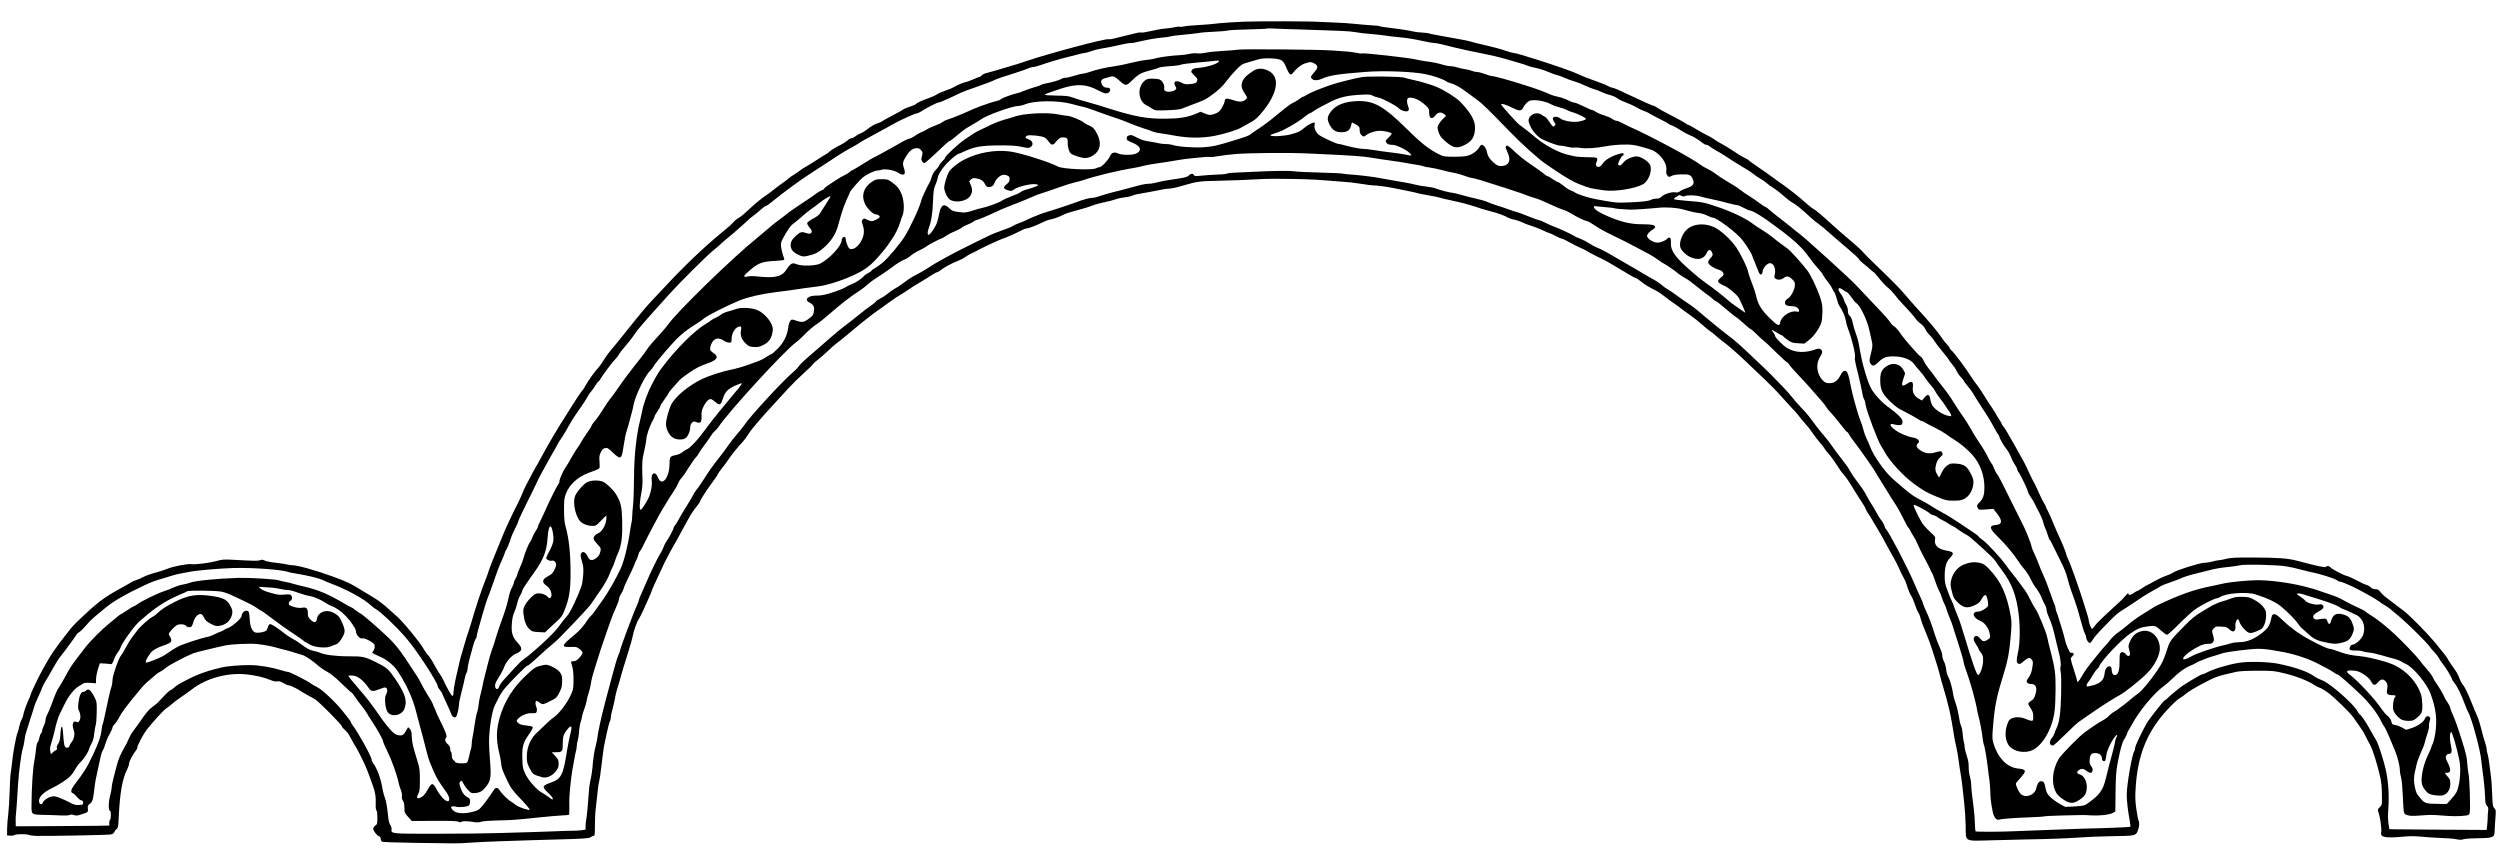 <?xml version="1.0" encoding="UTF-8" standalone="no"?>
<svg xmlns="http://www.w3.org/2000/svg" version="1.0" width="3021pt" height="1040pt" viewBox="0 0 3021 1040" preserveAspectRatio="xMidYMid meet">
  <g transform="translate(0,1040) scale(0.1,-0.1)" fill="#000000" stroke="none">
    <path d="M15030 10138 c-107 -5 -235 -13 -285 -18 -123 -14 -162 -17 -295 -25 -63 -3 -130 -10 -148 -15 -19 -5 -40 -6 -48 -3 -7 3 -35 0 -61 -6 -27 -6 -73 -13 -103 -15 -30 -2 -80 -9 -110 -16 -126 -28 -185 -38 -193 -33 -5 3 -27 0 -50 -5 -23 -6 -91 -22 -152 -37 -60 -14 -125 -30 -143 -35 -19 -5 -40 -6 -47 -4 -31 12 -737 -176 -1005 -268 -63 -22 -140 -46 -170 -54 -30 -9 -104 -30 -165 -49 -60 -18 -124 -36 -141 -40 -18 -3 -40 -15 -50 -26 -9 -10 -23 -19 -29 -19 -7 0 -42 -13 -78 -30 -37 -16 -73 -30 -80 -30 -20 0 -117 -40 -147 -61 -14 -9 -60 -29 -103 -43 -43 -14 -90 -35 -105 -46 -15 -11 -60 -31 -101 -46 -82 -28 -146 -59 -155 -73 -4 -5 -36 -19 -74 -31 -37 -12 -74 -28 -83 -36 -9 -8 -65 -39 -125 -70 -59 -30 -115 -61 -124 -69 -8 -7 -28 -17 -45 -21 -35 -8 -102 -47 -150 -87 -18 -15 -48 -32 -67 -39 -18 -6 -46 -22 -61 -35 -16 -12 -37 -23 -47 -23 -11 0 -35 -13 -53 -30 -19 -16 -54 -39 -78 -50 -57 -27 -113 -61 -141 -87 -13 -11 -34 -26 -48 -33 -14 -7 -63 -38 -110 -69 -47 -31 -101 -64 -120 -74 -19 -9 -55 -33 -80 -52 -25 -19 -58 -42 -75 -51 -16 -9 -46 -31 -66 -48 -20 -17 -53 -42 -74 -56 -20 -14 -62 -45 -93 -70 -31 -25 -70 -54 -87 -65 -49 -30 -152 -115 -228 -188 -40 -38 -88 -77 -108 -88 -20 -10 -49 -33 -64 -51 -25 -29 -59 -60 -160 -142 -193 -158 -441 -394 -665 -636 -63 -67 -137 -146 -165 -175 -27 -29 -75 -82 -105 -119 -30 -37 -73 -89 -95 -115 -22 -26 -78 -96 -125 -156 -47 -60 -114 -143 -150 -185 -36 -41 -83 -104 -104 -140 -22 -36 -48 -74 -59 -85 -43 -45 -128 -162 -157 -216 -16 -31 -34 -59 -38 -61 -8 -3 -100 -141 -181 -273 -23 -38 -52 -84 -64 -102 -12 -17 -35 -53 -50 -80 -16 -26 -43 -73 -62 -103 -36 -59 -107 -185 -163 -290 -19 -36 -38 -70 -43 -75 -4 -6 -25 -44 -47 -85 -21 -41 -54 -105 -74 -141 -19 -36 -41 -83 -48 -105 -7 -21 -34 -79 -59 -129 -56 -108 -136 -279 -167 -355 -12 -30 -52 -127 -88 -215 -37 -88 -76 -189 -88 -225 -11 -36 -28 -85 -39 -110 -49 -121 -119 -332 -179 -540 -12 -41 -28 -91 -35 -110 -8 -19 -21 -60 -29 -90 -8 -30 -27 -93 -41 -140 -14 -47 -30 -105 -35 -130 -5 -25 -13 -63 -19 -85 -26 -104 -51 -233 -51 -265 -1 -71 -15 -66 -63 23 -25 46 -53 101 -62 123 -9 21 -24 48 -34 59 -10 11 -41 63 -69 115 -28 53 -63 107 -77 120 -15 14 -36 43 -47 64 -45 87 -281 373 -357 430 -14 11 -58 50 -98 87 -39 36 -105 86 -145 110 -40 23 -113 68 -163 99 -123 77 -166 98 -340 162 -210 77 -430 138 -494 138 -13 0 -40 4 -60 9 -20 5 -83 15 -140 21 -58 6 -118 18 -134 27 -22 11 -35 12 -56 4 -26 -10 -60 -10 -311 4 -121 7 -143 5 -210 -13 -82 -24 -267 -47 -307 -39 -40 7 -222 -27 -288 -55 -33 -14 -100 -36 -150 -49 -49 -12 -112 -35 -140 -50 -27 -15 -68 -32 -90 -39 -22 -7 -44 -16 -50 -20 -5 -5 -30 -19 -55 -33 -255 -139 -324 -187 -485 -334 -129 -119 -175 -165 -216 -218 -191 -244 -220 -287 -326 -480 -48 -86 -143 -285 -143 -298 0 -7 -9 -31 -20 -52 -24 -46 -70 -178 -70 -200 0 -8 -9 -32 -20 -52 -11 -21 -24 -62 -30 -91 -5 -29 -14 -60 -19 -70 -16 -31 -55 -244 -66 -362 -2 -25 -9 -76 -15 -115 -6 -38 -12 -146 -14 -240 -3 -93 -10 -210 -16 -260 -7 -49 -13 -128 -14 -175 l-1 -85 39 -3 c21 -2 43 1 49 7 13 13 152 15 175 2 10 -5 49 -10 87 -12 111 -3 856 10 898 17 28 4 41 12 47 29 5 13 18 29 29 37 17 12 20 29 25 128 14 309 43 477 105 598 11 23 21 52 21 66 0 24 43 106 81 155 11 13 19 32 19 41 0 24 76 166 114 214 88 109 200 232 233 254 21 14 54 39 73 57 19 18 67 54 105 79 39 26 99 69 135 97 176 135 435 205 666 179 107 -12 214 -37 287 -69 30 -13 58 -18 77 -15 21 5 42 -1 74 -20 24 -14 51 -26 59 -26 9 0 28 -7 44 -14 15 -8 35 -17 43 -20 8 -3 44 -24 80 -47 36 -22 79 -47 95 -55 17 -8 46 -24 66 -37 46 -29 319 -305 319 -322 0 -8 15 -26 34 -42 18 -15 41 -41 50 -58 48 -88 79 -143 94 -165 9 -14 40 -74 70 -135 49 -101 68 -147 138 -349 14 -42 23 -92 24 -130 0 -33 0 -78 0 -98 0 -20 5 -40 10 -43 6 -3 10 -42 10 -85 0 -74 -2 -81 -25 -96 -14 -9 -25 -25 -25 -37 0 -26 44 -84 70 -92 12 -4 20 -15 20 -29 0 -13 6 -28 13 -35 9 -7 142 -12 403 -16 214 -2 425 -5 469 -6 44 -1 139 3 210 9 72 6 236 13 365 17 129 4 291 9 360 12 69 2 193 6 275 8 346 9 428 14 445 30 9 8 24 15 33 15 14 0 16 16 16 127 0 71 4 162 10 203 5 41 15 127 21 190 6 63 15 126 20 140 5 14 19 106 30 205 11 99 25 198 29 220 5 22 21 96 35 165 15 68 31 129 36 134 6 6 10 24 10 41 0 18 8 61 19 96 10 35 24 96 31 134 6 39 18 88 25 110 7 22 21 67 30 100 33 122 58 204 105 350 26 83 51 170 55 195 9 58 50 175 74 209 10 14 37 69 61 121 23 52 53 118 65 145 13 28 26 61 30 75 4 14 27 68 52 120 24 52 56 120 70 150 13 30 29 62 33 71 66 127 94 181 115 214 14 22 42 74 64 115 21 41 56 104 76 140 21 36 47 83 59 105 12 22 43 66 69 98 26 32 47 63 47 69 0 15 90 153 157 242 29 38 53 74 53 80 1 6 21 36 45 66 25 30 64 84 89 120 42 62 113 150 176 217 16 18 44 56 62 85 33 55 154 197 318 374 52 57 129 140 170 185 41 45 122 125 180 177 58 52 110 103 115 113 6 9 30 32 54 49 24 18 80 67 125 109 44 43 97 88 116 101 19 13 60 46 90 72 70 61 295 243 350 283 23 17 63 44 88 62 26 18 76 54 111 80 36 26 88 62 117 78 28 17 79 49 112 72 34 24 80 53 104 66 24 13 82 49 130 80 47 31 92 57 100 57 7 0 29 13 48 28 38 31 135 83 215 114 28 11 64 30 81 43 16 13 46 30 65 39 19 8 45 21 59 29 65 37 280 138 325 152 44 14 172 71 247 111 14 8 35 14 45 14 23 0 129 41 193 74 25 13 61 27 80 31 53 10 109 30 165 58 28 14 82 33 120 42 80 20 216 61 260 80 17 7 68 20 115 30 47 9 109 25 139 36 30 11 82 22 115 25 33 3 72 12 86 19 23 12 75 23 210 45 30 5 87 16 125 24 39 9 85 16 102 16 38 0 97 13 208 46 132 39 182 46 375 49 102 2 235 6 295 9 265 14 318 16 460 15 251 -1 424 -7 550 -18 66 -6 165 -13 220 -17 55 -3 154 -14 220 -25 66 -11 131 -19 145 -19 35 1 175 -17 235 -30 28 -6 82 -17 120 -24 148 -30 177 -36 184 -40 4 -3 62 -14 129 -26 67 -11 134 -25 149 -31 15 -5 70 -19 123 -29 52 -11 118 -26 145 -33 28 -8 75 -21 105 -30 30 -8 75 -23 100 -32 25 -9 79 -24 120 -35 90 -22 175 -52 221 -79 19 -10 54 -22 79 -26 25 -4 65 -18 90 -30 25 -13 73 -31 105 -41 33 -9 97 -34 143 -55 46 -22 87 -39 93 -39 5 0 33 -13 62 -29 28 -16 65 -32 81 -35 16 -4 63 -27 105 -51 42 -24 96 -51 121 -61 25 -9 56 -25 70 -34 29 -19 126 -70 185 -96 22 -10 90 -48 150 -84 197 -119 251 -150 262 -150 6 0 34 -19 63 -42 51 -41 75 -56 185 -112 28 -15 75 -47 105 -72 30 -24 80 -61 110 -81 30 -19 66 -46 80 -58 14 -12 61 -47 104 -76 43 -30 111 -83 150 -118 39 -35 83 -71 98 -81 16 -9 45 -32 65 -51 21 -19 63 -53 93 -76 65 -48 155 -126 266 -231 44 -43 142 -135 218 -207 75 -71 165 -161 198 -200 33 -38 98 -109 143 -157 46 -47 91 -99 101 -115 10 -15 39 -50 65 -78 26 -27 68 -81 94 -120 26 -38 64 -88 84 -110 21 -22 47 -56 59 -76 12 -19 31 -44 43 -55 18 -16 111 -147 144 -203 6 -9 30 -41 55 -70 25 -29 65 -88 90 -131 25 -42 70 -115 101 -161 31 -46 60 -95 64 -109 4 -14 18 -38 30 -55 13 -16 32 -48 44 -70 12 -22 40 -69 62 -105 37 -59 62 -103 139 -248 14 -26 41 -74 60 -107 20 -33 48 -89 64 -125 16 -36 41 -87 56 -115 16 -27 33 -66 38 -85 21 -68 44 -125 57 -140 8 -9 26 -52 41 -95 15 -44 34 -91 44 -105 10 -14 21 -41 25 -60 7 -35 38 -118 95 -255 15 -38 39 -106 53 -150 14 -44 38 -123 55 -175 16 -52 35 -120 42 -150 7 -30 21 -82 32 -115 32 -105 50 -172 80 -300 13 -58 38 -200 48 -270 4 -33 17 -98 28 -145 11 -47 26 -130 32 -185 7 -55 17 -120 22 -145 5 -25 13 -81 18 -125 5 -44 16 -145 25 -225 9 -80 17 -206 18 -281 3 -198 -26 -182 322 -173 154 4 334 9 400 10 269 4 547 15 660 24 66 6 229 12 362 15 309 5 309 5 334 62 20 48 25 104 10 131 -5 9 -16 71 -26 137 -14 101 -15 144 -7 270 26 390 142 672 384 931 61 66 125 126 143 134 18 9 57 37 88 63 52 44 272 164 367 199 25 9 74 23 110 31 36 8 92 21 125 29 39 8 128 13 255 13 187 0 201 -1 335 -34 134 -32 285 -92 358 -143 15 -11 40 -23 56 -28 17 -4 60 -30 98 -57 74 -53 275 -248 311 -303 12 -19 46 -66 74 -105 28 -38 61 -92 73 -120 13 -27 37 -74 54 -104 31 -52 91 -244 126 -403 10 -47 18 -125 18 -202 2 -124 1 -125 -27 -151 -19 -18 -26 -31 -21 -43 25 -59 48 -217 39 -263 -12 -58 51 -69 269 -49 76 7 140 7 210 0 56 -6 165 -13 242 -16 77 -2 163 -9 191 -16 39 -8 60 -8 84 1 18 6 96 11 174 12 179 1 201 10 201 85 1 27 4 95 9 152 8 97 7 105 -13 126 -19 20 -21 37 -26 172 -3 82 -9 178 -15 214 -5 36 -14 106 -20 155 -6 50 -15 100 -20 113 -6 13 -10 36 -10 51 0 15 -9 54 -20 87 -12 32 -32 106 -46 164 -14 58 -36 128 -49 155 -13 28 -48 113 -79 190 -30 77 -69 156 -85 177 -17 20 -40 60 -51 90 -21 55 -27 66 -97 166 -24 34 -43 63 -43 66 0 9 -62 89 -153 199 -97 116 -300 323 -375 381 -71 55 -147 113 -209 159 -28 20 -63 53 -77 72 -22 28 -34 35 -62 35 -24 0 -42 8 -57 23 -12 13 -35 26 -52 30 -16 3 -67 26 -111 51 -45 24 -101 50 -125 56 -49 13 -180 82 -199 105 -14 17 -41 20 -57 4 -9 -9 -92 8 -353 77 -104 27 -226 36 -515 37 -224 1 -281 -2 -333 -16 -35 -9 -76 -17 -90 -17 -15 0 -49 -7 -76 -15 -27 -8 -70 -15 -96 -15 -53 0 -335 -88 -378 -118 -15 -11 -56 -29 -91 -41 -35 -12 -98 -42 -141 -66 -42 -25 -80 -45 -84 -45 -3 0 -29 -16 -57 -35 -28 -19 -55 -35 -60 -35 -4 0 -25 -11 -45 -25 -43 -29 -64 -32 -64 -8 0 11 -11 3 -32 -22 -42 -49 -75 -81 -223 -214 -66 -60 -133 -127 -149 -150 -16 -22 -32 -41 -36 -41 -9 0 -40 80 -40 105 0 10 -9 46 -20 79 -10 34 -30 97 -44 141 -56 180 -162 477 -190 530 -9 17 -16 36 -16 43 0 15 -58 158 -101 247 -15 33 -44 100 -64 150 -20 49 -47 109 -60 133 -14 25 -25 49 -25 54 0 6 -9 23 -20 38 -11 16 -40 74 -64 129 -23 55 -48 106 -53 113 -6 7 -34 63 -62 123 -57 124 -56 121 -169 322 -109 192 -124 218 -145 241 -9 10 -17 23 -17 28 0 5 -16 33 -35 61 -19 29 -35 55 -35 58 0 3 -18 32 -39 63 -22 31 -69 104 -105 162 -35 58 -77 119 -91 135 -15 17 -42 55 -61 85 -59 97 -216 307 -244 327 -11 8 -20 20 -20 27 0 7 -14 25 -31 42 -17 16 -50 58 -73 94 -41 62 -158 201 -305 360 -37 41 -97 109 -131 150 -63 75 -163 176 -360 365 -58 55 -118 116 -135 135 -31 37 -91 92 -220 200 -43 36 -112 97 -154 135 -135 123 -214 190 -237 200 -13 6 -51 36 -86 67 -80 72 -206 173 -300 238 -40 27 -93 66 -118 85 -25 19 -95 69 -157 110 -62 42 -115 80 -118 85 -3 6 -23 18 -43 27 -40 19 -102 57 -180 110 -26 17 -74 46 -107 64 -33 17 -74 42 -90 55 -17 13 -55 35 -85 49 -30 14 -91 48 -135 75 -44 28 -85 50 -91 50 -6 0 -23 9 -36 20 -14 10 -91 53 -172 95 -81 41 -159 84 -173 95 -14 11 -31 20 -36 20 -12 0 -127 51 -262 115 -145 70 -226 105 -242 105 -8 0 -32 9 -52 20 -20 11 -61 29 -91 39 -123 43 -221 81 -267 104 -53 27 -303 115 -488 172 -66 20 -155 48 -197 61 -42 13 -86 24 -97 24 -11 0 -50 11 -88 24 -37 13 -99 31 -138 41 -136 33 -190 46 -225 54 -19 4 -51 13 -70 19 -19 6 -64 16 -100 22 -36 7 -110 20 -165 30 -55 10 -129 23 -164 30 -36 6 -69 14 -74 17 -5 3 -41 7 -80 9 -40 2 -90 8 -112 14 -44 12 -208 36 -321 49 -38 4 -75 10 -81 14 -6 4 -51 9 -99 11 -49 3 -138 10 -199 17 -60 6 -166 14 -235 16 -69 2 -152 6 -185 8 -115 9 -732 10 -925 3z m675 -94 c110 -3 245 -7 300 -10 55 -3 150 -6 210 -8 61 -2 136 -9 167 -15 32 -7 110 -16 175 -21 65 -5 145 -14 178 -19 33 -6 107 -15 165 -20 116 -12 170 -20 310 -50 52 -12 107 -21 123 -21 24 0 97 -16 227 -50 78 -20 272 -62 390 -84 69 -13 172 -38 230 -55 58 -17 138 -41 179 -52 41 -11 86 -26 100 -33 14 -7 57 -19 96 -26 38 -7 111 -30 161 -52 51 -21 99 -38 107 -38 8 0 44 -13 79 -29 35 -16 91 -36 124 -45 32 -9 91 -32 129 -51 39 -18 90 -38 115 -45 24 -7 65 -22 90 -35 25 -12 70 -28 100 -35 30 -8 66 -24 80 -36 14 -12 63 -36 109 -53 46 -17 104 -44 130 -60 25 -16 64 -35 86 -42 22 -7 45 -17 52 -22 14 -10 110 -61 178 -95 28 -13 57 -30 65 -37 8 -7 29 -17 47 -23 17 -6 60 -29 95 -52 34 -23 85 -51 113 -62 50 -19 105 -53 158 -95 16 -13 37 -23 47 -23 10 0 31 -11 47 -24 15 -13 48 -33 72 -46 24 -12 79 -45 121 -73 77 -51 103 -68 185 -117 23 -14 56 -34 75 -45 18 -11 51 -34 74 -52 22 -18 59 -42 81 -54 22 -12 56 -36 75 -53 19 -18 57 -45 83 -60 26 -15 80 -57 120 -93 40 -35 90 -74 112 -85 38 -20 106 -75 224 -184 31 -28 72 -62 93 -75 20 -13 81 -64 136 -114 56 -49 155 -135 221 -190 66 -55 122 -108 126 -118 3 -9 23 -29 43 -45 20 -15 56 -45 80 -67 24 -22 48 -42 53 -44 6 -1 37 -37 69 -78 32 -41 78 -89 102 -108 24 -18 61 -57 83 -86 22 -30 65 -80 95 -111 72 -74 151 -165 168 -192 8 -11 31 -34 53 -49 22 -16 46 -44 54 -64 8 -19 33 -53 54 -74 22 -21 47 -52 56 -69 9 -17 52 -74 96 -126 43 -52 79 -98 79 -103 0 -4 18 -28 39 -52 21 -25 46 -61 54 -81 8 -20 31 -53 51 -74 20 -21 36 -41 36 -46 0 -4 22 -33 48 -65 27 -32 55 -69 62 -83 13 -25 61 -102 109 -174 14 -21 30 -46 36 -56 5 -9 23 -37 39 -61 16 -24 47 -78 69 -119 21 -41 45 -82 53 -91 8 -8 14 -20 14 -25 0 -17 52 -109 86 -150 18 -23 43 -66 54 -96 11 -30 31 -69 44 -87 14 -19 28 -46 31 -62 4 -16 11 -31 16 -35 14 -8 106 -199 114 -234 3 -16 20 -48 37 -71 17 -23 39 -62 50 -85 10 -24 33 -69 52 -102 18 -33 39 -83 46 -113 7 -30 19 -63 25 -74 7 -11 20 -46 29 -77 9 -31 20 -60 25 -63 6 -3 22 -31 36 -63 15 -31 54 -111 87 -176 58 -116 72 -152 97 -246 21 -78 49 -162 81 -245 17 -44 47 -143 67 -220 20 -77 44 -156 54 -175 11 -19 19 -44 19 -55 0 -25 27 -65 44 -65 7 0 22 18 35 40 12 21 52 70 88 107 36 37 98 101 137 141 39 40 92 85 118 100 26 15 102 64 168 109 66 46 146 97 178 114 31 18 73 41 92 52 19 10 40 23 45 27 6 5 56 24 111 43 55 19 109 40 120 45 29 17 129 48 229 71 50 12 106 26 125 31 61 17 142 31 237 40 50 5 109 14 130 19 55 15 446 6 560 -13 51 -8 123 -24 160 -35 37 -10 84 -22 103 -26 126 -24 317 -82 349 -107 13 -10 32 -18 43 -18 17 0 122 -45 203 -87 113 -58 235 -129 265 -152 19 -15 52 -37 74 -49 37 -22 64 -43 179 -141 98 -83 323 -306 354 -351 17 -25 45 -58 63 -75 17 -16 40 -47 51 -67 11 -21 32 -52 47 -70 34 -40 112 -170 112 -186 0 -6 13 -26 28 -44 33 -38 88 -150 126 -256 14 -39 32 -82 40 -95 42 -67 153 -477 160 -592 2 -22 8 -74 14 -115 16 -109 29 -244 32 -330 1 -60 6 -79 22 -97 16 -18 19 -30 14 -65 -3 -24 -6 -59 -5 -78 0 -19 -3 -61 -6 -92 l-7 -57 -541 3 c-298 2 -563 4 -588 5 l-46 1 -11 67 c-7 45 -8 106 -2 178 12 163 1 332 -31 475 -26 117 -94 324 -117 358 -10 15 -38 63 -62 107 -52 96 -115 191 -134 202 -7 4 -21 22 -30 40 -42 82 -318 326 -416 368 -71 30 -70 29 -126 66 -77 50 -225 100 -418 139 -113 23 -357 29 -468 11 -142 -23 -310 -74 -400 -122 -20 -10 -43 -19 -50 -19 -8 0 -54 -25 -103 -55 -50 -30 -103 -63 -119 -73 -31 -18 -170 -133 -199 -163 -10 -11 -21 -19 -25 -19 -13 0 -188 -222 -222 -281 -61 -107 -140 -274 -140 -299 0 -15 -4 -30 -8 -35 -28 -31 -94 -414 -93 -535 0 -66 17 -209 36 -305 7 -38 10 -73 7 -76 -5 -5 -335 -18 -562 -22 -14 0 -124 -4 -245 -9 -121 -5 -290 -11 -375 -14 -85 -3 -191 -7 -235 -9 -145 -7 -446 -8 -453 -1 -3 4 -7 49 -8 99 -1 51 -7 128 -13 172 -23 173 -31 252 -31 292 0 23 -7 68 -16 100 -10 32 -16 85 -15 118 1 42 -6 82 -24 134 -14 41 -25 89 -25 106 0 18 -4 45 -10 61 -5 16 -11 58 -13 95 -3 36 -11 78 -19 95 -9 16 -21 70 -28 119 -8 50 -24 119 -38 155 -13 36 -28 90 -32 120 -11 76 -38 169 -60 205 -9 17 -20 55 -23 86 -3 31 -15 73 -26 95 -12 21 -21 55 -21 74 0 19 -14 64 -32 100 -17 36 -44 106 -59 155 -33 111 -69 205 -108 289 -17 35 -31 69 -31 76 0 7 -15 45 -34 84 -19 39 -55 121 -81 181 -72 172 -309 624 -335 640 -5 3 -14 22 -20 43 -7 20 -22 48 -35 62 -12 14 -38 55 -58 92 -20 36 -48 85 -64 109 -15 23 -41 67 -56 97 -24 48 -62 103 -155 227 -12 17 -33 50 -47 75 -29 51 -47 76 -125 175 -30 39 -72 95 -92 125 -20 30 -62 85 -94 122 -55 63 -115 140 -182 233 -16 22 -63 75 -105 118 -41 43 -88 97 -103 118 -15 22 -64 77 -108 122 -45 46 -100 103 -123 127 -23 25 -77 78 -120 118 -43 40 -116 109 -164 155 -89 86 -199 183 -235 207 -35 24 -233 184 -309 249 -92 80 -151 125 -203 159 -24 15 -81 55 -127 89 -45 34 -97 69 -115 78 -17 9 -49 32 -70 51 -21 19 -63 48 -92 63 -29 15 -78 43 -109 62 -100 60 -123 73 -169 99 -43 24 -96 55 -275 160 -44 26 -101 55 -128 64 -26 10 -73 35 -105 56 -32 21 -80 46 -107 56 -28 9 -61 24 -75 34 -27 19 -210 103 -250 115 -14 4 -55 23 -92 41 -37 19 -74 34 -82 34 -8 0 -70 22 -138 50 -68 27 -129 50 -136 50 -8 0 -41 11 -75 24 -34 13 -102 36 -152 51 -49 15 -106 36 -125 46 -19 9 -80 27 -135 39 -55 12 -137 33 -181 46 -45 13 -91 24 -101 24 -27 0 -161 35 -205 53 -19 8 -68 18 -109 22 -41 4 -99 14 -129 22 -30 8 -91 21 -135 28 -96 16 -231 40 -340 60 -75 13 -228 31 -358 40 -32 3 -61 7 -65 9 -4 2 -124 7 -267 11 -143 4 -280 10 -305 15 -48 8 -271 6 -473 -5 -67 -3 -168 -8 -224 -10 -56 -1 -108 -7 -115 -12 -7 -4 -38 -9 -68 -10 -109 -5 -216 -11 -271 -18 -46 -5 -58 -3 -62 10 -9 21 -40 19 -62 -5 -18 -20 -61 -30 -200 -49 -76 -10 -131 -21 -220 -43 -22 -6 -57 -10 -78 -9 -22 0 -91 -14 -155 -33 -65 -18 -151 -41 -192 -51 -73 -16 -222 -59 -268 -76 -13 -5 -34 -9 -47 -9 -39 0 -113 -20 -205 -55 -47 -18 -146 -51 -220 -75 -74 -23 -153 -48 -175 -55 -49 -16 -171 -67 -213 -89 -17 -9 -52 -23 -78 -32 -26 -9 -59 -24 -73 -33 -27 -17 -42 -23 -170 -69 -90 -33 -90 -33 -316 -145 -271 -134 -436 -224 -556 -304 -35 -23 -79 -48 -164 -92 -22 -11 -72 -45 -111 -75 -39 -30 -90 -64 -113 -75 -23 -12 -59 -37 -79 -55 -20 -18 -60 -45 -89 -60 -29 -14 -56 -32 -60 -40 -4 -8 -33 -31 -63 -52 -30 -20 -83 -60 -117 -88 -72 -59 -142 -114 -218 -171 -29 -22 -89 -71 -133 -110 -44 -38 -119 -104 -166 -145 -178 -153 -211 -183 -237 -219 -14 -20 -46 -52 -69 -71 -110 -90 -524 -539 -584 -634 -10 -16 -46 -61 -80 -100 -34 -39 -81 -98 -104 -131 -48 -69 -81 -113 -137 -184 -56 -70 -121 -162 -183 -261 -30 -47 -64 -96 -77 -110 -13 -14 -30 -41 -39 -60 -9 -19 -47 -84 -85 -145 -39 -60 -82 -133 -96 -162 -15 -29 -33 -57 -41 -64 -8 -6 -14 -18 -14 -26 0 -16 -63 -134 -91 -171 -10 -13 -23 -40 -30 -60 -6 -20 -20 -49 -31 -65 -28 -40 -130 -247 -173 -352 -21 -49 -50 -117 -66 -151 -16 -33 -29 -67 -29 -74 0 -8 -9 -32 -19 -54 -45 -95 -211 -540 -211 -565 0 -7 -7 -25 -15 -40 -8 -16 -24 -64 -36 -107 -12 -44 -28 -101 -36 -129 -17 -61 -72 -266 -84 -315 -4 -19 -17 -69 -28 -110 -27 -100 -71 -310 -71 -335 0 -11 -11 -64 -24 -117 -14 -52 -27 -136 -31 -184 -6 -89 -18 -175 -36 -249 -5 -22 -11 -69 -13 -105 -9 -141 -26 -321 -33 -347 -4 -16 -7 -48 -7 -73 l-1 -45 -45 -7 c-25 -4 -81 -7 -125 -7 -44 0 -129 -3 -190 -6 -60 -3 -191 -7 -290 -10 -99 -2 -286 -8 -415 -12 -129 -4 -463 -8 -741 -8 -549 0 -543 -1 -538 54 2 14 -5 38 -15 53 -10 15 -20 44 -22 65 -15 148 -27 221 -44 263 -10 26 -23 77 -29 111 -18 118 -64 242 -113 308 -10 13 -18 32 -18 42 0 35 -165 334 -231 417 -10 14 -19 29 -19 35 0 5 -12 24 -28 43 -15 18 -45 56 -67 85 -89 114 -258 272 -321 300 -22 10 -52 27 -65 38 -39 31 -256 141 -277 141 -11 0 -47 9 -81 20 -117 37 -267 62 -381 63 -111 1 -281 -13 -340 -28 -36 -9 -81 -20 -100 -25 -80 -20 -200 -64 -268 -98 -144 -73 -170 -87 -206 -120 -20 -17 -41 -32 -47 -32 -6 0 -39 -30 -73 -66 -35 -37 -72 -75 -82 -86 -11 -11 -39 -34 -63 -51 -44 -32 -71 -63 -156 -187 -25 -36 -61 -85 -80 -110 -19 -25 -41 -65 -51 -90 -9 -25 -34 -74 -55 -110 -40 -68 -70 -137 -87 -205 -6 -22 -22 -84 -36 -137 -14 -54 -26 -111 -26 -128 0 -17 -9 -67 -21 -111 -21 -80 -20 -179 2 -179 12 0 11 -97 -1 -105 -6 -3 -10 -21 -10 -39 l0 -32 -137 -3 c-76 -1 -330 -3 -566 -4 l-427 -2 -1 60 c-1 33 0 65 2 70 3 11 14 167 27 380 10 155 37 362 56 425 8 25 17 70 21 100 3 30 10 66 14 80 5 14 21 66 36 115 15 50 35 113 45 140 10 28 21 64 25 80 3 17 24 66 45 110 21 44 43 96 49 115 7 19 24 53 38 75 15 22 55 91 89 153 35 63 77 130 95 150 38 45 199 265 199 272 0 3 13 13 29 23 16 9 52 45 81 79 28 35 74 81 101 103 28 22 88 72 134 111 93 78 253 170 480 276 81 37 121 52 230 83 33 9 78 23 100 31 22 7 65 18 95 23 30 6 80 15 110 21 91 18 365 41 530 46 241 6 588 -19 670 -50 8 -3 44 -11 80 -16 154 -25 288 -58 337 -83 15 -8 66 -29 113 -47 169 -63 382 -180 455 -250 22 -21 51 -43 65 -50 55 -29 249 -212 365 -347 126 -145 385 -542 385 -589 0 -7 11 -26 25 -42 14 -17 25 -33 25 -36 0 -4 24 -57 53 -119 30 -62 57 -124 61 -139 6 -27 42 -47 56 -31 13 14 33 96 35 143 1 25 15 97 32 160 17 63 34 135 38 160 4 25 13 55 21 67 8 12 14 36 14 53 0 17 10 65 21 108 12 42 25 91 29 107 19 77 42 145 51 150 5 4 9 16 9 28 0 27 117 432 135 467 7 14 29 72 48 130 51 150 90 255 126 332 17 37 31 73 31 79 0 6 8 23 18 37 10 15 31 65 46 112 15 47 43 113 62 148 19 34 34 68 34 75 0 7 23 59 51 117 62 129 70 145 96 195 11 22 39 81 63 130 23 50 48 101 56 115 8 14 29 52 46 85 17 33 56 103 86 155 31 52 65 113 76 135 10 22 27 49 36 60 10 11 37 54 60 95 24 41 56 98 72 125 16 28 62 97 103 155 42 58 84 124 95 146 11 23 27 47 35 54 9 7 32 39 52 71 20 33 40 59 44 59 5 0 15 14 24 30 21 40 156 220 185 245 12 11 29 33 37 50 9 16 38 55 65 85 26 30 65 78 86 106 20 29 53 73 72 100 19 26 98 117 175 203 77 85 172 191 211 235 111 125 463 475 534 531 35 28 79 66 99 85 20 20 56 51 81 70 39 30 246 212 260 230 3 3 21 17 40 30 19 14 59 46 88 72 29 27 58 48 66 48 7 0 44 26 82 58 109 90 338 259 429 316 33 21 83 53 110 72 28 18 70 46 94 61 24 16 87 57 140 92 53 35 130 82 171 103 41 22 81 45 89 51 7 7 46 30 86 52 40 22 133 73 207 113 191 106 193 107 302 157 54 25 106 45 115 45 9 0 32 11 51 23 52 35 191 107 207 107 8 0 35 9 61 21 26 11 67 30 92 41 25 11 62 29 82 39 42 23 126 54 285 109 61 21 125 46 142 54 37 20 130 52 271 95 58 18 124 41 148 52 23 10 53 19 67 19 13 0 48 9 77 19 95 34 241 78 338 101 52 12 116 29 142 36 26 8 56 14 67 14 12 0 44 9 73 20 29 11 80 25 113 30 84 14 136 24 245 49 53 12 107 21 120 20 14 -1 45 4 70 10 132 31 243 51 310 56 41 3 86 9 100 14 14 5 86 15 160 21 74 7 158 16 185 21 28 6 109 12 180 15 72 3 146 9 166 14 19 6 134 12 253 14 120 3 221 7 224 10 3 3 48 3 101 0 53 -3 186 -8 296 -10z"></path>
    <path d="M14950 9799 c-19 -4 -96 -11 -170 -14 -74 -4 -166 -13 -205 -21 -38 -8 -87 -12 -107 -9 -20 4 -63 1 -95 -6 -32 -7 -80 -14 -108 -15 -94 -3 -260 -25 -300 -39 -22 -7 -71 -16 -110 -19 -38 -3 -124 -19 -190 -36 -66 -17 -156 -35 -200 -41 -91 -11 -225 -42 -303 -70 -29 -10 -64 -19 -77 -19 -13 0 -59 -11 -102 -25 -43 -14 -92 -25 -108 -25 -17 0 -39 -6 -50 -14 -21 -14 -120 -43 -192 -55 -23 -4 -48 -12 -55 -18 -7 -5 -42 -18 -78 -27 -36 -10 -90 -29 -120 -41 -30 -13 -68 -27 -85 -30 -70 -17 -179 -56 -196 -71 -10 -9 -35 -20 -56 -25 -21 -4 -60 -15 -88 -25 -27 -9 -75 -26 -105 -36 -30 -11 -73 -28 -95 -38 -94 -44 -253 -110 -295 -121 -25 -7 -54 -21 -66 -31 -12 -10 -52 -30 -90 -44 -38 -13 -85 -35 -104 -48 -19 -12 -49 -27 -66 -33 -17 -6 -50 -25 -73 -41 -23 -17 -57 -34 -74 -37 -18 -4 -52 -19 -77 -35 -25 -15 -74 -43 -110 -62 -36 -20 -99 -55 -140 -78 -41 -23 -85 -46 -98 -51 -12 -5 -76 -43 -141 -84 -65 -41 -123 -75 -129 -75 -5 0 -16 -7 -23 -17 -8 -9 -36 -27 -64 -40 -27 -13 -75 -40 -106 -61 -31 -20 -75 -49 -97 -65 -23 -15 -42 -31 -42 -36 0 -5 -15 -14 -32 -22 -18 -7 -46 -23 -63 -36 -16 -13 -52 -39 -80 -57 -113 -73 -251 -169 -281 -194 -17 -15 -58 -46 -90 -69 -33 -23 -91 -70 -131 -105 -40 -35 -100 -85 -134 -113 -304 -245 -978 -902 -1081 -1053 -9 -13 -42 -53 -74 -89 -33 -36 -82 -91 -111 -123 -28 -32 -57 -68 -64 -81 -6 -13 -37 -55 -68 -94 -31 -38 -66 -83 -79 -100 -12 -16 -41 -54 -65 -84 -46 -59 -86 -114 -162 -224 -27 -40 -61 -85 -76 -102 -14 -16 -49 -69 -78 -116 -29 -48 -72 -110 -97 -139 -24 -28 -44 -56 -44 -62 0 -6 -26 -48 -58 -92 -32 -45 -63 -94 -70 -109 -7 -16 -25 -45 -41 -65 -16 -20 -50 -75 -76 -122 -25 -47 -56 -98 -69 -115 -28 -38 -76 -146 -76 -172 0 -10 -4 -23 -9 -28 -15 -18 -92 -168 -138 -270 -24 -55 -59 -131 -78 -169 -19 -37 -35 -74 -35 -81 0 -7 -12 -30 -26 -51 -15 -21 -33 -56 -41 -78 -7 -22 -20 -47 -27 -56 -18 -20 -64 -132 -80 -195 -7 -27 -27 -81 -45 -118 -17 -38 -31 -75 -31 -83 0 -7 -9 -28 -20 -46 -11 -18 -20 -40 -20 -49 0 -9 -11 -36 -24 -60 -14 -24 -32 -79 -40 -121 -17 -83 -40 -157 -106 -338 -22 -63 -47 -140 -55 -170 -8 -30 -25 -83 -39 -118 -13 -34 -38 -119 -55 -190 -17 -70 -36 -145 -42 -167 -6 -22 -14 -60 -18 -85 -5 -25 -16 -72 -25 -105 -9 -33 -19 -87 -22 -120 -3 -33 -12 -76 -19 -95 -8 -19 -21 -87 -30 -150 -9 -63 -21 -134 -26 -157 -5 -23 -9 -58 -9 -77 0 -19 -4 -45 -9 -58 -5 -13 -15 -51 -22 -86 -7 -35 -18 -69 -25 -76 -17 -17 -137 -12 -143 6 -2 7 -12 19 -23 26 -12 9 -18 26 -18 52 0 21 -5 42 -10 45 -6 3 -10 20 -10 36 0 22 -9 39 -30 57 -31 27 -39 59 -19 79 15 15 -1 61 -68 195 -29 59 -53 111 -53 115 -1 5 -9 26 -20 48 -11 22 -19 44 -20 49 0 5 -24 48 -54 95 -30 47 -68 115 -86 151 -18 36 -42 79 -54 95 -12 17 -26 38 -31 47 -6 10 -55 84 -109 165 -73 108 -125 172 -192 238 -125 121 -339 305 -354 305 -4 0 -27 16 -51 35 -24 19 -47 35 -51 35 -4 0 -31 14 -60 31 -211 126 -337 180 -508 220 -47 10 -107 26 -135 34 -27 9 -74 20 -103 25 -30 5 -57 12 -61 14 -25 16 -346 36 -497 33 -244 -7 -525 -34 -583 -57 -26 -10 -69 -21 -97 -25 -27 -4 -76 -20 -109 -35 -33 -16 -82 -35 -110 -43 -66 -20 -271 -119 -323 -157 -23 -16 -46 -30 -51 -30 -5 0 -39 -20 -75 -45 -37 -25 -69 -45 -72 -45 -4 0 -24 -15 -45 -32 -20 -18 -66 -55 -100 -83 -89 -71 -236 -219 -294 -296 -28 -36 -67 -88 -88 -115 -60 -76 -102 -142 -148 -229 -23 -44 -55 -100 -72 -124 -29 -42 -37 -60 -97 -221 -15 -41 -37 -93 -49 -115 -12 -21 -21 -52 -21 -68 0 -15 -9 -45 -20 -67 -11 -22 -20 -48 -20 -59 0 -11 -6 -26 -14 -33 -7 -8 -17 -33 -21 -56 -3 -22 -13 -46 -20 -52 -8 -6 -16 -44 -20 -88 -4 -42 -13 -107 -21 -144 -17 -82 -33 -337 -33 -538 -1 -102 1 -104 146 -107 65 -1 159 -4 208 -7 50 -2 98 0 108 6 12 6 29 6 50 -1 25 -9 42 -8 82 5 95 31 90 27 87 72 -3 34 1 43 22 57 32 21 43 56 56 178 11 92 18 131 55 295 8 37 19 86 24 109 5 23 16 54 25 67 9 14 22 49 30 78 8 29 30 82 50 116 20 35 36 72 36 81 0 10 12 28 26 42 14 13 39 49 54 80 16 30 43 74 62 97 18 23 49 62 68 88 19 26 44 57 55 68 11 12 39 46 62 76 24 30 62 72 85 92 114 100 135 117 168 133 19 9 49 30 65 45 17 15 64 44 105 65 41 21 86 44 100 52 26 14 73 36 125 58 17 6 62 19 100 28 39 9 129 31 200 48 122 30 198 38 410 40 60 1 211 -22 285 -44 47 -14 101 -28 120 -32 19 -4 67 -17 105 -30 39 -12 83 -26 99 -30 33 -7 123 -68 194 -131 26 -23 74 -55 107 -72 40 -21 97 -67 173 -141 63 -61 117 -111 122 -111 4 0 23 -24 41 -52 19 -29 55 -78 80 -108 26 -31 54 -71 63 -89 10 -18 39 -65 66 -105 61 -91 130 -216 130 -236 0 -9 21 -58 47 -110 58 -117 119 -287 143 -400 4 -19 15 -54 25 -78 10 -25 15 -56 12 -75 -3 -21 1 -38 11 -50 9 -11 17 -39 18 -65 1 -26 3 -57 3 -68 1 -12 21 -42 45 -68 l43 -47 270 2 c191 1 275 -2 291 -10 16 -9 27 -9 42 -1 20 11 83 8 161 -6 21 -3 53 -1 75 6 24 8 105 14 204 16 162 3 207 6 520 39 85 9 195 18 244 21 50 2 91 6 93 8 3 3 5 116 2 151 -3 45 21 305 36 380 8 44 20 109 26 145 6 36 15 79 20 96 5 17 9 44 9 60 0 16 5 45 11 64 6 19 12 55 14 80 4 63 15 131 25 155 5 11 11 36 13 55 3 19 15 60 27 90 12 30 26 78 30 105 4 28 15 68 23 90 9 22 21 73 27 112 5 40 25 119 44 175 18 57 39 123 46 148 7 25 22 70 32 100 11 30 45 129 75 220 30 91 74 208 99 260 24 52 44 106 44 120 0 14 11 42 24 61 14 20 28 49 32 65 4 16 15 45 24 64 49 98 110 230 110 237 0 5 8 24 19 43 10 19 22 50 25 67 4 18 12 35 17 39 5 3 22 31 37 62 66 135 202 392 240 452 23 36 49 79 58 95 9 17 39 64 67 105 27 40 54 88 60 105 5 16 19 41 31 55 33 37 67 87 119 171 26 42 57 85 68 95 12 10 25 28 29 39 4 11 37 59 73 107 36 47 72 100 81 116 9 17 27 39 40 49 13 11 35 35 48 54 133 197 814 938 941 1025 18 12 53 44 78 70 53 57 144 135 177 153 13 7 64 47 113 89 196 169 255 216 406 316 28 19 71 52 94 73 23 21 57 47 75 58 52 32 176 116 209 142 49 40 136 93 160 99 13 3 41 20 62 38 21 18 56 41 78 53 22 11 56 28 75 38 19 10 42 24 50 31 19 16 169 94 181 94 5 0 27 13 48 28 21 15 69 41 107 56 38 16 78 37 89 47 11 10 40 25 63 33 24 9 56 25 72 36 15 11 32 20 36 20 14 0 139 52 229 95 50 24 126 57 170 73 101 38 247 97 302 123 23 11 63 26 90 33 26 8 113 37 193 66 80 29 172 58 205 65 33 7 80 20 105 28 131 47 436 120 609 147 35 6 87 17 115 25 28 7 87 19 131 25 78 10 194 29 325 51 36 6 85 12 110 14 25 2 83 8 130 13 47 6 97 8 111 5 14 -3 62 2 105 11 43 8 144 20 224 26 163 12 643 16 825 7 66 -3 181 -9 255 -12 276 -12 469 -26 546 -41 43 -8 144 -23 224 -34 80 -11 168 -24 195 -30 28 -6 80 -15 118 -20 37 -5 75 -14 85 -18 9 -5 44 -13 77 -16 33 -4 102 -19 152 -32 51 -14 119 -29 151 -34 31 -6 86 -21 122 -35 35 -14 73 -25 84 -25 11 0 58 -12 105 -26 138 -42 463 -147 496 -160 68 -27 142 -53 181 -63 23 -6 95 -36 160 -67 65 -31 142 -63 169 -71 28 -8 73 -30 101 -48 53 -35 158 -85 179 -85 6 0 33 -13 58 -30 26 -16 67 -43 91 -58 37 -24 179 -96 306 -156 19 -9 87 -44 150 -78 63 -34 134 -72 158 -84 23 -12 66 -40 95 -61 29 -21 59 -41 68 -45 23 -9 149 -96 175 -120 12 -10 35 -27 50 -36 16 -9 44 -26 63 -37 18 -11 69 -49 113 -85 44 -36 100 -79 125 -97 25 -17 57 -43 72 -57 15 -14 32 -26 38 -26 6 0 60 -43 121 -95 61 -52 114 -95 119 -95 4 0 45 -34 91 -75 45 -41 87 -75 92 -75 5 0 37 -28 71 -62 35 -35 73 -70 87 -79 13 -9 79 -71 146 -138 68 -66 128 -121 133 -121 5 0 16 -12 25 -27 9 -16 62 -75 117 -133 56 -58 127 -136 158 -173 32 -38 81 -94 109 -125 28 -31 57 -68 64 -82 7 -14 31 -43 53 -65 22 -22 73 -84 114 -137 41 -54 78 -98 83 -98 5 0 17 -14 26 -32 9 -17 38 -59 64 -92 76 -98 249 -346 263 -377 3 -8 26 -45 51 -84 25 -38 64 -101 87 -140 22 -38 53 -87 68 -109 45 -67 80 -128 127 -223 25 -51 49 -95 55 -98 5 -4 16 -21 24 -38 8 -18 24 -45 35 -62 11 -16 23 -37 27 -45 50 -113 88 -189 126 -257 25 -46 49 -93 53 -105 3 -13 12 -30 19 -38 7 -8 24 -53 40 -100 15 -47 36 -99 46 -117 11 -17 27 -55 35 -84 9 -29 22 -62 29 -73 7 -12 20 -43 28 -71 8 -27 26 -75 39 -105 13 -30 30 -75 37 -100 7 -25 21 -72 33 -105 11 -33 27 -82 35 -110 8 -27 26 -84 39 -126 13 -42 24 -85 24 -95 0 -10 11 -48 25 -84 54 -146 122 -388 140 -507 2 -11 8 -36 13 -55 15 -47 44 -202 51 -273 4 -33 10 -66 14 -72 9 -15 35 -163 48 -278 5 -44 13 -110 19 -147 5 -37 10 -100 11 -140 1 -76 8 -139 29 -246 13 -67 48 -109 79 -96 23 9 192 22 374 28 87 3 162 8 167 11 5 3 102 8 217 11 277 7 257 7 353 1 103 -6 225 8 264 31 l28 17 3 230 c2 187 6 252 24 349 32 170 58 263 80 292 11 14 25 42 32 62 6 20 17 43 23 51 6 8 22 35 36 62 82 156 269 384 384 466 28 20 76 61 107 92 74 75 150 129 213 155 29 12 65 29 79 39 15 9 30 17 33 17 4 0 26 9 48 19 23 11 75 29 116 41 41 12 95 28 120 37 57 18 331 52 429 53 77 0 134 -8 311 -41 155 -30 324 -89 440 -154 14 -8 48 -25 75 -39 28 -13 65 -36 84 -50 19 -14 41 -26 49 -26 12 0 134 -106 275 -240 106 -100 209 -234 253 -329 8 -18 24 -46 36 -61 11 -15 39 -74 63 -131 24 -57 54 -131 68 -164 31 -75 57 -181 57 -232 0 -22 7 -62 15 -89 8 -28 16 -114 20 -199 3 -82 8 -171 11 -196 6 -43 9 -47 45 -59 28 -10 67 -11 146 -5 134 10 154 10 278 0 108 -10 215 -10 282 0 38 6 43 9 48 39 9 47 -2 404 -14 459 -6 25 -13 83 -16 129 -6 84 -12 110 -64 278 -51 164 -82 250 -116 325 -12 28 -25 63 -29 80 -4 16 -21 47 -37 69 -16 22 -29 44 -29 50 0 11 -74 137 -107 181 -12 17 -28 45 -36 63 -7 18 -41 63 -74 101 -34 37 -73 85 -87 106 -26 38 -199 219 -299 312 -91 86 -225 193 -288 229 -32 19 -61 39 -64 44 -4 6 -36 24 -73 40 -37 17 -80 38 -97 46 -134 73 -176 94 -220 107 -28 9 -90 30 -140 48 -90 32 -107 37 -220 65 -165 42 -412 74 -555 73 -134 -2 -339 -22 -425 -43 -33 -8 -87 -19 -120 -26 -218 -42 -395 -105 -665 -234 -19 -9 -49 -26 -67 -39 -17 -12 -55 -35 -83 -52 -73 -43 -142 -91 -219 -156 -36 -30 -87 -70 -112 -87 -26 -17 -62 -51 -80 -74 -17 -24 -47 -59 -66 -78 -18 -19 -59 -67 -91 -107 -31 -39 -79 -99 -106 -132 -27 -33 -66 -91 -88 -130 -37 -67 -58 -88 -58 -57 0 7 -15 60 -34 117 -49 153 -50 156 -26 176 32 28 25 49 -16 44 -14 -2 -59 99 -72 164 -6 28 -22 86 -36 130 -14 44 -31 98 -37 120 -6 22 -17 55 -25 73 -8 18 -14 42 -14 53 0 11 -6 32 -14 47 -7 15 -32 82 -55 150 -22 67 -59 160 -80 205 -21 45 -44 100 -51 122 -7 22 -30 77 -51 123 -22 45 -39 88 -39 95 0 27 -79 223 -115 287 -8 14 -57 113 -110 220 -53 107 -103 209 -112 225 -9 17 -28 53 -41 80 -13 28 -32 59 -42 70 -9 11 -25 41 -34 67 -10 26 -22 51 -28 54 -5 4 -24 36 -42 73 -33 68 -56 106 -135 224 -25 37 -61 97 -80 133 -20 35 -53 88 -73 117 -21 28 -59 86 -86 127 -26 41 -64 100 -84 132 -21 31 -66 91 -101 135 -34 43 -77 98 -94 123 -17 25 -48 66 -69 90 -20 25 -46 64 -56 87 -10 24 -27 47 -36 52 -28 15 -199 211 -248 284 -24 36 -57 74 -75 84 -17 10 -38 32 -47 49 -10 18 -96 115 -193 215 -97 101 -196 206 -220 233 -60 67 -608 564 -684 621 -22 16 -70 54 -106 85 -37 30 -100 80 -140 110 -40 30 -92 72 -115 93 -22 20 -46 37 -51 37 -6 0 -39 22 -74 48 -35 27 -91 65 -124 85 -33 20 -82 54 -110 76 -27 22 -94 65 -147 95 -53 31 -119 74 -145 95 -27 21 -71 48 -98 60 -27 12 -65 34 -84 49 -111 84 -609 351 -881 471 -14 6 -45 22 -70 36 -25 13 -54 25 -66 25 -11 0 -35 11 -52 24 -18 13 -60 31 -94 41 -35 9 -78 28 -98 41 -19 13 -41 24 -50 24 -8 0 -55 21 -104 45 -50 25 -100 45 -112 45 -12 0 -47 13 -77 29 -31 16 -82 34 -114 40 -32 7 -71 18 -88 25 -101 45 -169 69 -325 119 -192 61 -359 107 -389 107 -10 0 -49 11 -85 25 -37 14 -80 25 -97 25 -16 0 -45 6 -63 14 -18 7 -57 17 -87 21 -29 4 -71 14 -93 21 -21 8 -55 14 -75 14 -21 0 -57 6 -82 14 -67 21 -136 35 -224 46 -44 6 -93 15 -110 20 -59 18 -641 84 -656 74 -5 -3 -35 0 -66 7 -32 6 -78 13 -103 15 -25 2 -112 8 -195 14 -175 12 -1094 19 -1145 9z m532 -126 c25 -15 39 -35 61 -88 34 -85 53 -102 79 -68 45 57 100 101 146 116 65 22 80 21 120 -3 42 -26 41 -49 -8 -105 -45 -52 -46 -57 -24 -79 20 -21 70 -20 119 3 88 40 193 56 525 82 212 17 556 5 715 -25 92 -17 217 -59 254 -85 14 -10 38 -21 53 -24 55 -14 116 -47 198 -108 47 -34 110 -81 140 -103 54 -40 146 -130 365 -357 157 -163 367 -352 455 -411 41 -28 86 -59 100 -68 145 -98 233 -149 305 -176 125 -49 130 -50 299 -74 129 -19 379 21 471 74 77 46 121 191 75 249 -35 44 -110 87 -152 87 -55 0 -133 -36 -163 -76 -27 -36 -52 -44 -61 -20 -6 16 42 106 57 106 5 0 9 7 9 15 0 19 -15 19 -82 -3 -79 -26 -145 -68 -171 -108 -26 -40 -53 -52 -74 -32 -11 11 -11 21 -3 42 24 64 21 66 -102 66 -62 1 -131 5 -153 10 -22 5 -60 13 -85 19 -108 23 -283 116 -388 205 -46 39 -103 85 -128 103 -24 17 -57 42 -73 55 -39 31 -221 234 -221 246 0 16 58 -2 139 -42 81 -40 103 -40 126 2 20 37 47 67 72 81 47 25 194 3 265 -39 19 -10 62 -27 98 -36 36 -9 79 -24 95 -34 17 -10 46 -21 65 -25 19 -4 66 -23 105 -42 62 -32 67 -37 51 -48 -9 -7 -44 -18 -78 -24 -72 -12 -185 7 -225 39 -32 25 -78 26 -87 3 -4 -10 2 -28 14 -46 17 -22 19 -31 10 -43 -20 -23 -28 -17 -66 42 -19 30 -43 58 -52 61 -9 4 -28 15 -41 25 -38 29 -97 24 -132 -11 -37 -37 -37 -66 0 -139 30 -59 87 -119 138 -145 67 -34 187 -77 217 -77 17 0 56 -6 86 -14 30 -8 67 -12 81 -9 14 2 50 1 80 -4 64 -11 189 -3 312 21 48 9 138 18 200 19 96 2 128 -2 222 -27 61 -16 126 -37 145 -47 95 -51 167 -159 156 -235 -4 -32 -1 -48 12 -64 18 -22 19 -22 51 -6 22 12 61 18 120 19 98 2 115 -5 138 -61 22 -52 2 -82 -70 -104 -32 -10 -70 -27 -84 -38 -19 -15 -35 -19 -58 -14 -43 8 -137 -21 -165 -51 -17 -18 -34 -25 -62 -25 -22 0 -51 -6 -66 -14 -35 -17 -104 -25 -278 -32 -142 -6 -158 -4 -394 40 -95 18 -223 60 -251 82 -8 6 -29 16 -47 22 -17 6 -57 31 -88 57 -31 25 -61 45 -68 45 -7 0 -35 16 -62 35 -27 19 -55 35 -61 35 -7 0 -30 15 -50 33 -21 18 -90 67 -153 109 -63 43 -150 111 -193 152 -42 42 -84 76 -91 76 -27 0 -28 -21 -2 -74 43 -89 30 -149 -36 -167 -55 -14 -86 -5 -135 42 -48 44 -67 77 -77 130 -7 39 -38 79 -61 79 -8 0 -21 -13 -29 -29 -9 -16 -32 -42 -53 -58 -60 -46 -113 -58 -253 -57 -120 1 -127 2 -190 34 -116 58 -212 135 -397 318 -259 256 -382 325 -572 321 -158 -3 -270 -47 -331 -130 -40 -56 -45 -86 -21 -139 31 -71 71 -103 133 -107 75 -6 120 19 132 72 5 22 11 42 12 44 2 2 24 -9 49 -23 41 -25 45 -30 45 -66 0 -27 7 -47 20 -60 25 -25 31 -25 63 0 32 26 110 50 159 50 50 0 136 -19 144 -32 4 -6 -12 -27 -35 -49 -36 -32 -41 -41 -32 -57 13 -24 32 -32 78 -32 46 0 169 -59 207 -99 34 -35 32 -36 -61 -17 -37 7 -115 19 -173 25 -58 7 -148 19 -200 28 -52 9 -111 15 -130 14 -32 -1 -171 27 -246 50 -17 5 -38 9 -47 9 -23 0 -196 79 -236 108 -40 30 -65 83 -56 123 4 16 2 29 -3 29 -23 0 -86 -33 -120 -64 -50 -44 -73 -55 -167 -80 -83 -22 -237 -29 -243 -11 -2 5 23 16 55 25 32 9 78 27 103 40 117 62 200 114 250 155 30 25 60 45 65 45 6 0 27 12 46 26 19 14 59 38 89 53 30 15 73 37 95 49 124 66 217 89 399 98 88 4 113 2 132 -11 13 -8 45 -20 72 -25 49 -9 207 -92 246 -129 33 -31 95 -47 113 -29 11 12 11 21 -3 59 -10 28 -14 56 -10 72 5 23 12 27 40 27 50 0 114 -31 174 -85 49 -44 52 -50 52 -95 0 -76 35 -89 79 -30 26 36 67 40 102 11 l24 -20 -35 -33 c-19 -18 -44 -50 -55 -70 -18 -36 -18 -39 -2 -92 14 -42 29 -65 70 -102 104 -94 150 -104 245 -56 75 38 106 76 121 150 23 117 -22 215 -171 370 -49 51 -181 135 -283 180 -62 27 -185 64 -290 87 -44 9 -93 22 -110 28 -39 13 -433 18 -505 6 -96 -16 -293 -66 -385 -97 -127 -44 -250 -95 -284 -118 -20 -13 -41 -24 -47 -24 -6 0 -27 -13 -47 -29 -20 -15 -51 -34 -69 -42 -29 -11 -79 -49 -193 -143 -90 -75 -163 -130 -228 -172 -40 -25 -81 -54 -92 -64 -22 -19 -56 -32 -225 -83 -196 -60 -232 -68 -350 -76 -117 -8 -318 7 -375 29 -14 5 -50 10 -79 10 -29 0 -66 4 -82 9 -16 5 -67 14 -114 21 -63 9 -103 22 -152 48 -57 31 -70 35 -95 26 -20 -7 -28 -16 -28 -33 0 -25 1 -26 84 -62 88 -39 101 -88 33 -123 -42 -22 -168 -22 -216 -2 -53 24 -83 14 -103 -32 -22 -48 -102 -132 -126 -132 -10 0 -30 -6 -45 -14 -48 -25 -405 -8 -457 21 -92 52 -457 167 -582 183 -180 23 -383 -13 -548 -97 -79 -40 -169 -113 -190 -153 -25 -49 -55 -149 -55 -187 0 -44 33 -116 65 -142 58 -45 190 -28 240 30 36 43 41 88 16 143 l-20 46 22 21 c17 16 30 19 59 15 60 -10 88 -27 109 -68 15 -29 25 -38 45 -38 39 0 61 16 74 55 13 38 58 82 96 91 13 4 38 1 54 -6 25 -10 30 -18 30 -45 0 -26 -8 -39 -37 -62 -44 -36 -40 -55 17 -72 39 -12 45 -11 72 9 54 39 233 79 280 61 22 -8 21 -9 -17 -25 -22 -10 -67 -24 -100 -33 -33 -8 -69 -23 -80 -33 -11 -10 -60 -33 -110 -51 -49 -18 -103 -43 -120 -55 -30 -22 -180 -76 -245 -89 -19 -3 -53 -12 -75 -20 -110 -36 -121 -37 -200 -27 -69 9 -82 15 -114 46 -20 20 -47 36 -59 36 -29 0 -53 -40 -63 -103 -4 -29 -16 -76 -26 -105 -17 -53 -77 -142 -100 -150 -16 -5 -17 36 -2 75 32 83 48 181 53 322 5 131 9 158 31 210 14 33 25 67 25 75 0 37 59 130 123 193 45 46 116 103 126 103 7 0 40 13 74 30 115 55 201 71 407 73 116 1 209 -3 250 -11 36 -7 79 -15 95 -18 22 -4 38 0 54 13 34 28 18 73 -29 89 -41 14 -48 29 -20 44 26 14 174 -1 212 -21 15 -8 37 -30 50 -49 29 -43 51 -48 75 -19 45 56 63 69 95 69 50 0 62 -13 60 -59 -3 -49 15 -115 37 -135 24 -22 131 -56 174 -56 41 0 89 20 125 54 61 55 69 139 22 233 -35 69 -51 86 -105 109 -22 9 -49 24 -60 35 -27 24 -160 79 -194 79 -14 0 -66 8 -116 18 -140 28 -433 11 -535 -31 -14 -5 -41 -13 -60 -18 -56 -12 -176 -56 -217 -78 -21 -11 -68 -34 -105 -50 -38 -16 -87 -43 -110 -59 -24 -16 -69 -46 -101 -68 -71 -47 -237 -201 -237 -220 0 -7 -16 -28 -35 -45 -19 -18 -35 -38 -35 -46 0 -7 -18 -31 -40 -54 -24 -25 -44 -57 -50 -83 -6 -22 -15 -49 -21 -59 -36 -64 -99 -197 -104 -222 -19 -84 -136 -338 -208 -450 -55 -87 -198 -256 -259 -307 -29 -25 -72 -55 -95 -68 -24 -13 -43 -27 -43 -32 0 -4 -18 -17 -39 -28 -22 -11 -44 -26 -48 -32 -17 -26 -97 -81 -145 -100 -27 -10 -61 -26 -76 -36 -27 -17 -53 -29 -132 -56 -105 -36 -168 -50 -224 -48 -100 2 -154 -48 -88 -82 52 -27 65 -50 57 -104 -5 -41 -13 -55 -43 -79 -73 -59 -97 -64 -177 -36 -47 16 -49 16 -66 -6 -10 -12 -21 -47 -24 -79 -12 -97 -58 -188 -131 -259 -35 -35 -69 -63 -74 -63 -6 0 -32 -15 -59 -33 -26 -19 -77 -44 -112 -56 -35 -13 -80 -29 -99 -36 -65 -24 -165 -53 -225 -64 -91 -18 -251 -69 -335 -108 -164 -77 -330 -214 -380 -313 -27 -55 -60 -173 -62 -227 -3 -62 34 -139 81 -170 46 -31 132 -32 162 -2 28 28 49 81 49 124 0 42 32 80 58 70 66 -28 82 -14 79 69 -2 52 3 72 28 121 17 33 42 66 57 74 28 16 31 15 100 -41 35 -27 50 -16 73 55 26 80 58 115 142 154 41 19 79 33 85 31 5 -2 -11 -28 -36 -58 -168 -199 -319 -385 -381 -470 -74 -100 -105 -139 -159 -197 -32 -34 -68 -66 -80 -69 -11 -4 -37 -20 -56 -35 -20 -16 -56 -33 -83 -38 -70 -13 -77 -22 -77 -106 0 -170 -95 -284 -139 -165 -31 84 -90 56 -76 -36 8 -57 -11 -156 -42 -218 -33 -66 -81 -136 -93 -136 -16 0 -11 100 8 196 13 62 18 118 15 184 -7 178 -4 227 22 334 14 59 25 122 25 140 0 40 43 166 76 221 13 23 24 47 24 54 0 6 16 34 35 62 19 28 35 57 35 64 0 7 23 43 50 80 28 37 50 72 50 76 0 8 36 51 127 151 31 35 164 128 228 160 28 14 80 36 117 48 115 38 138 81 68 125 -22 14 -40 33 -40 43 0 39 22 92 47 112 34 27 72 25 117 -5 20 -14 50 -25 66 -25 29 0 30 2 30 43 1 58 32 122 70 142 39 20 53 12 45 -27 -14 -61 3 -117 50 -163 38 -39 48 -43 101 -48 49 -3 68 0 113 22 66 32 98 72 113 144 10 47 9 61 -6 101 -23 61 -97 141 -159 172 -68 35 -203 44 -273 20 -27 -10 -74 -24 -104 -32 -30 -8 -64 -24 -75 -34 -11 -10 -38 -26 -60 -36 -22 -9 -48 -23 -58 -32 -11 -9 -38 -28 -62 -42 -139 -79 -368 -308 -538 -535 -40 -53 -66 -97 -120 -200 -49 -92 -101 -234 -116 -315 -7 -36 -17 -83 -23 -105 -48 -183 -76 -440 -77 -715 -1 -129 -6 -274 -11 -321 -6 -47 -10 -110 -11 -140 -1 -30 -5 -65 -9 -79 -4 -14 -13 -63 -19 -110 -22 -160 -72 -357 -113 -445 -55 -117 -143 -271 -201 -355 -37 -52 -84 -119 -105 -148 -20 -30 -44 -59 -53 -65 -9 -7 -25 -25 -35 -42 -48 -76 -99 -134 -161 -185 -160 -131 -167 -152 -49 -148 66 3 76 1 109 -25 20 -15 37 -36 37 -45 0 -9 -17 -36 -39 -60 -30 -32 -46 -42 -70 -42 -36 0 -36 1 -16 -64 9 -31 15 -90 15 -158 0 -95 -3 -117 -26 -171 -15 -34 -36 -75 -48 -92 -11 -16 -25 -37 -31 -46 -27 -44 -100 -126 -129 -144 -30 -19 -92 -75 -220 -200 -69 -68 -110 -168 -110 -275 -1 -66 3 -83 34 -144 37 -73 39 -74 148 -107 53 -16 119 11 165 67 31 40 37 54 37 96 0 43 -5 53 -41 93 l-42 45 47 0 c79 0 86 8 86 100 0 92 9 119 57 178 42 51 58 42 42 -24 -12 -47 -39 -177 -45 -219 -49 -317 -70 -357 -204 -404 -99 -34 -103 -52 -26 -122 31 -28 56 -60 56 -70 0 -16 -7 -14 -47 17 -25 19 -62 43 -82 54 -60 30 -165 147 -202 225 -30 63 -34 81 -37 174 -6 152 8 207 74 299 30 42 53 83 52 91 -2 12 -21 18 -70 23 -69 6 -96 16 -118 43 -11 13 -10 19 9 39 39 41 111 71 168 68 49 -2 53 0 59 24 4 14 1 37 -5 50 -15 33 -14 74 2 74 6 0 23 -9 37 -20 34 -27 44 -25 129 18 70 34 77 42 108 99 32 61 38 90 35 180 -3 56 -43 102 -123 138 -59 26 -65 27 -118 15 -79 -17 -95 -27 -194 -121 -156 -145 -262 -314 -317 -504 -46 -160 -47 -275 -5 -445 8 -30 17 -81 20 -112 6 -63 15 -87 82 -226 39 -81 61 -110 160 -212 65 -68 109 -121 103 -125 -16 -10 -142 34 -170 60 -14 12 -36 28 -49 35 -36 19 -111 91 -138 132 -29 47 -55 49 -81 5 -34 -55 -105 -152 -144 -197 -33 -38 -46 -45 -115 -62 -104 -25 -190 -18 -227 19 -14 14 -26 30 -26 35 0 15 29 20 59 10 37 -13 150 0 162 19 5 8 9 29 9 46 0 26 -6 36 -29 48 -41 21 -68 58 -88 121 -15 50 -15 56 -1 70 15 15 18 14 33 -17 27 -53 76 -110 102 -120 14 -5 42 -5 73 2 41 9 56 19 95 64 65 76 72 118 56 321 -7 88 -13 193 -12 234 3 171 36 370 72 440 10 19 30 60 45 90 14 30 47 80 72 110 87 102 254 269 275 276 12 3 51 34 87 68 87 81 195 177 246 218 48 38 381 388 428 449 17 23 40 56 51 73 11 18 36 55 56 82 50 68 114 181 129 228 7 22 21 53 31 70 9 17 22 50 29 74 6 23 24 71 41 107 39 86 52 190 47 388 -5 171 -17 220 -76 317 -35 56 -122 138 -161 151 -59 20 -140 16 -188 -9 -42 -22 -109 -97 -140 -156 -33 -64 -12 -210 43 -297 27 -43 95 -74 163 -74 40 0 47 4 103 63 33 35 62 62 64 59 3 -2 2 -28 -2 -56 -9 -67 -53 -138 -99 -157 -38 -16 -59 -46 -50 -73 3 -10 24 -37 46 -60 36 -37 41 -46 36 -76 -8 -46 -31 -79 -72 -101 -42 -22 -62 -14 -86 35 -25 52 -60 66 -79 31 -8 -15 -5 -37 11 -91 18 -60 21 -87 16 -163 -3 -50 -11 -107 -17 -126 -49 -143 -143 -341 -183 -380 -14 -14 -47 -55 -72 -90 -43 -59 -67 -87 -148 -167 -81 -82 -258 -234 -304 -263 -16 -9 -64 -56 -108 -105 -44 -48 -102 -111 -128 -140 -27 -30 -52 -66 -56 -82 -11 -42 -45 -38 -49 5 -3 26 8 50 46 110 27 42 57 100 66 127 19 57 91 137 140 156 77 31 84 63 26 126 -67 72 -83 121 -76 230 4 63 13 107 30 145 13 29 29 77 35 106 6 30 22 73 36 96 14 24 25 49 25 56 0 15 40 76 146 225 112 156 151 259 161 421 6 98 23 150 41 128 18 -19 35 -124 28 -170 -3 -26 -24 -80 -46 -120 -22 -40 -40 -80 -40 -89 0 -18 45 -38 70 -30 23 7 50 -20 50 -49 0 -12 -10 -42 -23 -66 -16 -34 -34 -51 -70 -70 -80 -41 -85 -77 -18 -122 39 -27 67 -98 50 -130 -12 -22 -23 -23 -40 -2 -21 26 -66 44 -109 44 -35 0 -48 -7 -91 -47 -28 -26 -62 -69 -76 -96 -21 -41 -23 -57 -18 -105 10 -88 32 -145 70 -182 32 -31 40 -34 112 -38 l78 -4 40 39 c22 21 68 63 102 94 52 46 68 68 92 129 57 140 75 244 75 445 0 249 -18 424 -62 580 -12 43 -17 99 -17 195 0 118 3 143 24 197 41 108 142 200 273 249 24 9 61 22 83 31 22 8 43 20 47 26 5 7 5 42 2 79 -5 56 -3 74 15 112 17 34 29 46 52 51 27 6 37 1 94 -54 91 -87 105 -82 124 44 19 124 30 178 45 224 14 43 27 90 60 216 8 28 17 67 20 88 20 111 140 360 202 418 14 13 33 37 41 53 16 30 117 153 233 281 84 94 171 164 309 248 25 16 57 39 71 52 32 29 293 161 425 214 103 42 275 81 440 101 83 9 151 19 355 49 41 6 111 15 155 20 151 18 431 121 558 205 64 42 110 84 174 157 49 56 97 115 108 132 10 18 34 52 52 77 38 52 83 144 102 210 7 25 19 60 27 78 24 56 18 182 -11 254 -28 69 -57 104 -125 151 -40 29 -53 32 -116 32 -65 0 -76 -3 -123 -35 -98 -66 -127 -169 -77 -268 29 -58 97 -122 129 -122 22 0 47 -16 47 -31 0 -15 -75 -53 -99 -51 -15 1 -41 10 -58 19 -30 16 -34 16 -49 1 -15 -15 -15 -20 1 -68 12 -36 16 -68 12 -102 -11 -91 -88 -188 -148 -188 -26 0 -32 6 -49 46 -11 25 -20 56 -20 69 0 13 -5 27 -10 30 -15 10 -40 -14 -40 -38 0 -66 -144 -222 -259 -282 -53 -27 -215 -33 -279 -10 -47 17 -52 17 -76 2 -14 -9 -36 -36 -50 -59 -53 -89 -136 -111 -338 -90 -60 7 -110 7 -129 2 -36 -11 -53 -5 -42 15 5 7 40 40 80 73 88 74 141 92 283 99 58 3 109 9 113 13 5 4 4 17 -2 28 -6 11 -18 52 -26 91 -17 81 -15 91 47 196 51 86 63 101 113 137 21 16 62 50 90 76 27 25 73 62 100 81 28 18 75 54 105 78 53 43 128 88 135 81 2 -2 -22 -42 -53 -90 -31 -48 -64 -100 -73 -115 -10 -18 -41 -42 -83 -64 -36 -19 -69 -42 -72 -52 -3 -11 6 -30 25 -53 34 -38 38 -56 17 -73 -10 -8 -24 -7 -56 4 -52 18 -70 14 -122 -33 -54 -49 -71 -85 -63 -133 8 -44 37 -73 103 -103 37 -17 50 -18 95 -9 92 19 138 42 208 106 81 73 135 156 161 246 11 36 30 106 44 155 14 49 43 127 64 173 22 46 40 87 40 90 0 13 113 144 153 177 49 40 146 86 182 86 13 0 35 4 49 9 38 15 154 -6 197 -35 67 -46 99 -26 74 47 -22 63 -19 84 27 155 42 68 79 94 131 94 35 0 71 -43 63 -74 -3 -15 -9 -37 -12 -49 -6 -24 16 -57 38 -57 5 0 51 39 101 86 51 47 116 108 144 135 29 27 57 49 63 49 5 0 33 20 62 45 29 24 69 57 88 73 19 16 72 50 118 75 45 25 93 54 106 65 61 47 379 162 451 162 20 0 57 9 83 20 112 46 393 49 557 5 55 -15 118 -31 140 -35 22 -4 78 -22 125 -40 103 -38 237 -85 305 -107 28 -9 91 -33 140 -54 50 -20 122 -47 160 -59 39 -12 86 -28 105 -36 19 -9 64 -20 100 -24 36 -5 117 -18 180 -30 164 -30 332 -30 480 -1 136 28 281 74 330 106 20 12 59 34 88 49 69 35 110 73 184 169 163 215 181 394 45 462 -64 32 -126 33 -176 3 -150 -91 -184 -173 -111 -276 16 -23 30 -47 30 -52 0 -5 -12 -18 -27 -30 -32 -25 -82 -23 -164 7 -49 17 -79 13 -79 -11 0 -19 -14 -51 -43 -100 -16 -27 -36 -44 -67 -57 -58 -23 -79 -23 -135 1 l-47 20 -61 -26 c-98 -41 -197 -57 -362 -58 -226 -3 -373 24 -701 128 -78 25 -174 54 -215 65 -113 31 -170 48 -219 67 -34 13 -79 18 -183 19 -75 1 -138 5 -140 10 -2 8 30 20 183 71 201 66 315 61 468 -22 71 -38 101 -42 126 -15 21 23 11 51 -19 51 -37 0 -55 10 -71 41 -19 38 -5 65 38 74 18 4 47 12 65 18 35 12 54 3 121 -57 63 -57 74 -56 143 14 73 72 113 94 222 121 45 12 87 24 92 29 11 8 85 18 185 24 36 3 78 9 94 16 16 6 106 17 200 25 94 8 190 18 214 21 28 4 42 3 42 -4 0 -27 -132 -72 -239 -81 -61 -5 -76 -10 -88 -28 -14 -21 -12 -25 26 -62 43 -43 47 -51 31 -81 -7 -14 -26 -20 -73 -25 -54 -6 -70 -4 -105 14 -74 38 -113 18 -79 -41 14 -24 14 -29 1 -42 -20 -20 -81 -31 -113 -20 -22 8 -25 15 -23 41 4 39 -22 87 -55 102 -13 6 -53 11 -88 11 -54 0 -68 -4 -96 -27 -89 -75 -77 -243 21 -293 21 -11 55 -31 74 -44 34 -22 40 -23 178 -18 92 3 155 10 178 19 19 8 82 32 140 54 130 48 143 55 205 98 87 60 155 124 202 190 25 35 75 93 112 130 61 62 72 68 146 89 44 12 98 28 120 35 63 21 235 15 277 -10z m4879 -1642 c27 14 139 11 194 -7 28 -9 82 -22 120 -29 75 -15 119 -26 232 -56 40 -10 80 -19 89 -19 10 0 41 -13 69 -29 29 -16 68 -33 88 -36 40 -8 160 -82 285 -177 46 -35 97 -73 114 -85 105 -77 224 -187 270 -250 61 -84 115 -152 155 -195 24 -26 49 -60 55 -75 7 -15 30 -48 51 -73 22 -25 46 -61 54 -80 8 -19 21 -42 28 -50 7 -8 21 -44 30 -80 9 -36 24 -76 34 -90 36 -50 68 -125 76 -174 4 -28 16 -73 27 -100 46 -116 94 -315 83 -345 -6 -14 5 -69 40 -206 17 -65 46 -201 53 -245 2 -19 11 -44 18 -55 7 -11 16 -42 19 -70 11 -74 150 -443 189 -499 11 -16 29 -46 40 -67 61 -112 225 -291 353 -384 119 -87 156 -108 281 -159 104 -43 119 -46 200 -46 72 0 95 4 132 24 56 29 99 102 106 179 4 46 0 61 -33 127 -45 88 -80 112 -181 118 -55 4 -67 1 -101 -22 -25 -18 -49 -48 -68 -87 l-30 -60 -18 27 c-30 46 -34 79 -18 136 10 37 25 62 50 84 32 28 34 33 23 53 -12 24 -13 24 -97 1 -58 -17 -123 -5 -172 31 -43 30 -52 58 -26 79 34 28 3 64 -61 73 -22 2 -76 20 -119 38 -130 57 -208 152 -97 118 22 -6 52 -9 66 -5 21 5 26 12 26 38 0 25 -11 42 -53 83 -29 28 -80 70 -113 92 -75 51 -171 153 -211 225 -42 74 -107 289 -132 438 -23 130 -29 156 -55 230 -15 41 -31 96 -36 122 -10 52 -22 79 -44 98 -10 7 -16 29 -16 54 0 24 -8 53 -20 71 -11 17 -25 47 -30 67 -6 20 -21 50 -34 65 -51 62 -33 95 27 49 19 -14 39 -26 45 -26 5 0 31 -29 56 -64 25 -35 50 -66 55 -68 41 -14 135 -205 160 -326 12 -53 26 -118 32 -144 9 -39 7 -61 -12 -138 -21 -83 -21 -95 -8 -119 23 -41 46 -38 98 13 61 60 104 74 211 68 97 -5 185 -41 217 -88 10 -15 41 -52 69 -83 28 -31 58 -69 67 -86 9 -16 34 -50 57 -75 23 -25 51 -62 62 -83 11 -22 38 -62 61 -91 23 -28 53 -69 66 -91 13 -22 32 -49 41 -60 10 -11 21 -31 25 -44 7 -23 6 -24 -26 -17 -77 15 -176 81 -203 135 -8 14 -17 45 -21 69 -10 59 -30 64 -69 19 l-31 -37 -40 23 c-53 30 -78 78 -70 138 8 67 -12 81 -65 45 -68 -45 -79 -33 -49 58 l21 65 -19 38 c-40 76 -129 98 -203 49 -60 -40 -77 -74 -79 -159 -1 -118 20 -169 110 -259 42 -42 98 -88 125 -101 106 -54 186 -98 222 -122 20 -14 43 -25 50 -25 8 0 26 -8 40 -19 15 -10 66 -37 113 -59 48 -23 108 -58 135 -78 26 -20 64 -46 85 -58 71 -41 175 -126 232 -191 94 -105 147 -247 147 -395 0 -88 -15 -136 -56 -176 -37 -38 -39 -45 -23 -76 10 -19 17 -20 99 -14 l88 7 34 -43 c79 -97 78 -146 -5 -152 -84 -7 -78 -42 21 -138 93 -91 196 -213 246 -291 20 -31 51 -73 69 -94 37 -42 68 -91 97 -152 11 -23 29 -55 41 -70 39 -50 72 -106 85 -145 8 -21 23 -53 34 -71 11 -18 20 -44 20 -58 0 -15 6 -41 14 -59 57 -136 64 -160 106 -344 10 -45 23 -97 28 -115 18 -58 30 -153 22 -175 -5 -12 -4 -41 2 -65 6 -27 8 -130 5 -264 -6 -230 -21 -344 -55 -413 -11 -20 -22 -49 -26 -64 -3 -14 -17 -40 -31 -56 -36 -43 -29 -92 13 -92 7 0 73 59 145 131 73 73 146 141 163 153 65 45 170 117 201 139 73 52 249 162 292 184 61 30 246 177 337 268 87 86 154 216 154 298 -1 133 -99 232 -209 212 -69 -12 -114 -48 -146 -114 -27 -57 -28 -65 -17 -106 16 -59 15 -74 -3 -81 -9 -4 -23 4 -36 20 -22 28 -50 34 -67 13 -7 -8 -10 -48 -9 -98 2 -95 -14 -155 -44 -164 -29 -10 -48 11 -51 58 -2 34 -7 43 -24 45 -31 4 -56 -32 -62 -88 -7 -74 -47 -115 -136 -140 -38 -11 -73 -17 -77 -14 -11 6 -1 34 21 59 10 11 32 46 50 78 18 31 41 63 51 70 10 8 24 27 31 44 29 68 264 315 367 385 93 63 123 76 216 89 86 12 96 8 167 -57 26 -24 55 -44 65 -44 10 0 74 58 143 128 69 70 155 149 192 175 72 52 238 137 266 137 10 0 28 7 41 16 65 46 323 65 426 32 148 -47 250 -96 315 -151 82 -69 172 -161 196 -199 15 -23 40 -53 58 -67 17 -14 56 -48 86 -76 58 -52 106 -72 226 -94 79 -14 99 -14 169 4 73 19 99 43 125 111 19 52 19 54 1 109 -24 72 -51 101 -113 119 -86 25 -131 -1 -152 -87 -9 -37 -30 -34 -41 5 -9 29 -14 33 -45 32 -19 -1 -48 -4 -65 -8 -20 -5 -36 -3 -49 7 -29 21 -12 53 46 84 62 34 77 55 58 78 -10 12 -23 15 -50 10 -48 -8 -145 20 -164 46 -7 11 -35 34 -62 52 -44 28 -47 32 -26 35 13 2 36 -1 50 -6 15 -5 54 -17 87 -27 33 -9 74 -21 90 -27 17 -5 76 -25 132 -43 56 -19 119 -45 140 -59 21 -14 42 -26 47 -26 8 0 117 -49 176 -79 8 -4 27 -23 43 -43 38 -47 47 -128 22 -193 -18 -49 -92 -115 -127 -115 -10 0 -24 -11 -30 -25 -17 -38 0 -49 71 -46 33 1 69 -3 80 -9 11 -5 48 -13 83 -16 35 -3 104 -19 153 -34 50 -15 115 -33 145 -40 30 -7 66 -21 80 -30 14 -10 42 -25 62 -33 87 -36 256 -240 300 -362 67 -186 81 -309 55 -485 -8 -47 -21 -99 -30 -117 -9 -18 -17 -37 -17 -43 0 -6 -19 -50 -42 -98 -60 -127 -91 -287 -68 -356 13 -40 52 -91 82 -107 35 -19 130 -29 169 -19 53 15 89 70 89 138 0 46 -4 57 -36 92 -20 22 -32 40 -28 41 5 1 20 2 34 2 37 3 37 43 0 118 -26 51 -30 66 -21 86 6 12 19 23 30 23 39 0 45 24 27 106 -15 71 -14 148 4 159 11 7 75 -212 99 -341 17 -91 13 -213 -8 -303 -20 -83 -25 -92 -99 -177 l-44 -49 -106 1 c-144 1 -163 7 -209 63 -52 61 -53 63 -69 129 -16 70 -17 128 -3 190 5 26 15 67 21 92 9 42 36 112 78 205 10 22 21 56 25 75 4 19 17 65 30 101 13 37 21 76 18 87 -3 11 0 37 7 57 10 31 10 40 -2 51 -19 20 -44 9 -58 -25 -15 -38 -90 -88 -163 -111 l-61 -19 -46 26 c-25 14 -63 29 -85 32 -36 5 -40 9 -48 44 -6 25 -22 48 -47 68 -21 17 -52 54 -71 82 -68 107 -288 343 -388 418 -50 37 -35 53 45 46 54 -4 75 -12 130 -47 43 -29 72 -56 84 -80 28 -55 49 -59 85 -16 35 41 63 46 92 14 25 -27 29 -50 19 -101 -10 -51 5 -67 60 -67 44 0 53 -7 34 -26 -17 -17 -29 -108 -20 -148 9 -41 58 -99 103 -123 16 -8 53 -14 83 -14 45 0 59 4 94 32 65 53 74 73 72 164 -1 44 -8 98 -15 120 -47 146 -164 278 -315 354 -83 42 -304 100 -422 112 -118 11 -174 24 -270 60 -41 16 -86 29 -99 29 -22 0 -117 43 -246 113 -115 61 -230 145 -314 226 -68 66 -90 81 -110 79 -23 -3 -27 -10 -37 -61 -13 -63 -33 -100 -73 -135 -110 -97 -210 -142 -313 -142 -31 0 -77 -6 -100 -14 -24 -8 -56 -16 -73 -20 -111 -22 -344 -102 -405 -138 -124 -73 -134 -22 -12 61 97 65 156 91 211 91 41 0 53 4 65 23 13 19 13 29 -1 80 -16 57 -16 57 8 83 22 24 29 26 91 22 57 -3 72 -8 96 -31 15 -15 36 -27 45 -27 22 0 36 29 30 63 -6 32 15 89 31 84 6 -2 15 -19 20 -37 6 -19 31 -56 56 -82 60 -62 73 -62 199 -4 34 16 63 89 65 162 1 54 -3 67 -30 105 -21 29 -56 58 -102 85 -66 37 -77 40 -155 42 -68 1 -95 -3 -143 -22 -32 -13 -74 -27 -93 -31 -32 -7 -120 -45 -151 -65 -8 -5 -58 -35 -110 -66 -72 -43 -120 -82 -200 -164 -182 -186 -177 -179 -222 -316 -33 -103 -52 -141 -109 -226 -78 -116 -191 -252 -229 -276 -14 -9 -34 -24 -45 -33 -96 -83 -214 -173 -251 -192 -16 -8 -42 -30 -59 -47 -16 -18 -51 -43 -77 -56 -26 -13 -75 -44 -110 -69 -35 -25 -80 -57 -100 -70 -60 -40 -292 -275 -321 -326 -72 -124 -89 -277 -43 -381 20 -45 37 -64 90 -102 83 -59 129 -62 202 -13 68 46 87 76 91 144 5 77 -34 152 -84 165 -38 10 -42 30 -11 52 31 22 54 20 92 -9 42 -32 64 -32 72 1 5 18 0 34 -16 56 -18 25 -21 40 -18 79 6 62 21 79 69 79 46 0 79 -27 79 -65 0 -28 27 -45 40 -25 4 6 10 34 13 61 6 52 43 138 89 206 33 49 56 58 33 13 -8 -16 -15 -37 -15 -47 0 -9 -11 -58 -24 -108 -13 -49 -34 -126 -46 -170 -12 -44 -30 -117 -40 -161 -29 -126 -65 -189 -152 -259 -40 -33 -86 -66 -103 -73 -16 -8 -77 -15 -135 -18 l-105 -4 -70 39 c-38 22 -89 59 -112 83 -35 36 -45 54 -54 103 -13 70 -23 85 -55 85 -25 0 -46 -31 -58 -87 -18 -83 -133 -123 -189 -65 -23 24 -57 98 -57 123 0 5 25 36 55 69 77 84 73 103 -26 113 -139 13 -251 132 -304 320 -11 40 -11 74 1 210 20 236 41 338 135 642 42 136 59 229 75 404 14 153 14 197 4 255 -46 270 -119 430 -262 579 -55 56 -70 66 -117 76 -66 14 -128 6 -197 -24 -104 -46 -172 -176 -147 -283 27 -113 32 -124 81 -172 68 -66 117 -75 203 -34 50 24 65 37 86 77 29 51 49 60 62 25 13 -37 21 -102 13 -113 -21 -29 -84 -65 -114 -65 -87 0 -72 -74 23 -113 51 -21 96 -80 111 -145 11 -52 11 -56 -11 -73 -42 -34 -72 -35 -93 -5 -28 37 -56 51 -74 35 -22 -18 -17 -50 16 -98 17 -24 30 -48 30 -53 0 -5 12 -26 28 -45 24 -32 27 -45 26 -103 -2 -65 -35 -160 -59 -167 -17 -5 -70 146 -176 501 -22 76 -54 171 -71 210 -16 39 -36 89 -43 111 -7 22 -20 54 -28 70 -9 17 -32 72 -51 123 -31 82 -36 105 -36 181 0 111 19 173 65 221 53 54 45 71 -36 85 -105 17 -157 63 -146 131 5 32 2 40 -26 66 -104 96 -125 121 -169 209 -57 112 -71 149 -58 149 18 0 168 -81 185 -100 9 -10 31 -22 49 -26 17 -3 40 -14 51 -25 11 -10 36 -25 55 -33 19 -8 55 -29 80 -46 25 -16 49 -30 53 -30 4 0 31 -17 60 -39 29 -21 70 -48 92 -59 23 -11 59 -38 82 -59 22 -21 88 -80 147 -132 58 -52 116 -110 128 -129 12 -20 49 -72 82 -116 120 -160 174 -305 201 -537 19 -161 15 -348 -10 -457 -20 -87 -19 -119 4 -132 16 -8 28 -3 66 30 53 46 78 50 100 16 13 -20 14 -34 4 -94 -11 -64 -21 -88 -61 -144 -20 -28 2 -53 46 -53 59 0 78 -47 51 -130 -13 -42 -24 -58 -51 -74 -19 -11 -34 -27 -34 -34 0 -8 13 -34 30 -58 23 -35 30 -55 30 -96 0 -47 -2 -53 -21 -53 -11 0 -41 9 -66 21 -86 39 -188 25 -213 -29 -45 -98 -46 -204 -3 -278 42 -73 162 -109 264 -80 139 41 272 261 298 493 6 48 11 167 11 263 1 185 -8 247 -63 460 -14 52 -31 122 -37 155 -14 70 -112 306 -145 350 -12 17 -39 64 -59 105 -20 41 -48 92 -63 113 -78 108 -144 195 -168 222 -14 17 -43 54 -63 84 -55 79 -227 266 -277 301 -25 17 -48 36 -52 44 -4 7 -24 24 -44 37 -20 13 -98 66 -174 117 -76 52 -176 114 -223 138 -47 25 -105 59 -130 76 -25 17 -75 46 -111 65 -122 63 -141 77 -357 265 -101 89 -241 289 -280 402 -8 22 -25 61 -38 86 -13 25 -29 70 -36 100 -7 30 -25 87 -41 125 -15 39 -35 99 -44 135 -9 36 -25 94 -36 130 -10 36 -28 115 -40 175 -11 61 -27 120 -36 133 -22 36 -54 25 -80 -28 -36 -71 -74 -100 -133 -100 -43 0 -54 4 -84 34 -72 73 -87 201 -32 282 14 21 26 49 26 61 0 30 -34 48 -68 35 -140 -51 -255 -46 -357 13 -47 28 -145 126 -145 147 0 7 -9 24 -20 38 -32 41 -23 42 35 5 30 -19 58 -35 63 -35 5 0 15 -7 22 -15 7 -9 34 -30 59 -47 40 -28 56 -33 121 -36 l75 -4 56 44 c59 45 126 140 149 211 6 20 12 79 13 130 0 79 -4 105 -32 186 -38 109 -110 259 -149 310 -65 86 -206 243 -242 268 -21 15 -57 42 -80 58 -23 17 -70 53 -103 81 -34 27 -91 67 -127 88 -36 21 -81 51 -100 66 -86 68 -260 152 -443 213 -154 52 -174 56 -370 71 -82 6 -148 15 -149 21 0 6 9 15 21 21 13 7 27 16 33 22 7 7 18 5 36 -4 17 -9 31 -10 43 -3z m-947 -136 c43 -3 82 -8 87 -10 8 -6 118 -16 184 -18 53 -2 236 10 352 22 93 10 226 1 293 -18 87 -25 159 -41 203 -46 26 -3 70 -16 97 -30 27 -14 57 -25 67 -25 48 0 299 -190 361 -274 53 -71 110 -162 117 -188 3 -13 17 -48 30 -78 13 -30 31 -77 41 -103 21 -59 46 -60 55 -2 7 42 55 95 87 95 48 0 76 -71 57 -144 -6 -23 -4 -32 10 -43 27 -19 68 -16 98 7 36 29 64 25 104 -15 33 -33 35 -39 31 -83 -6 -55 -50 -132 -90 -155 -34 -19 -38 -61 -9 -77 11 -5 40 -10 65 -10 48 0 86 -24 86 -56 0 -12 -7 -14 -30 -9 -72 16 -182 -55 -197 -126 -11 -59 -31 -50 -144 63 -87 86 -129 158 -150 261 -6 28 -28 95 -49 147 -21 52 -41 111 -44 130 -12 58 -83 206 -144 299 -58 87 -181 202 -259 241 -108 54 -238 51 -322 -9 -64 -46 -113 -161 -97 -225 10 -40 66 -97 121 -122 94 -44 169 -24 201 53 20 47 51 42 68 -13 5 -15 -2 -30 -24 -53 -20 -20 -30 -40 -28 -54 4 -26 67 -69 126 -86 29 -8 47 -20 54 -37 11 -24 9 -28 -28 -59 -52 -44 -45 -59 46 -100 48 -21 146 -103 170 -142 18 -30 80 -169 80 -180 0 -3 -12 5 -27 16 -16 12 -53 38 -83 58 -30 19 -76 54 -101 77 -57 50 -177 145 -241 189 -79 55 -156 118 -270 221 -131 120 -180 197 -177 274 4 73 -13 90 -52 51 -12 -12 -43 -27 -68 -34 -40 -10 -54 -10 -91 4 -23 9 -52 28 -63 43 -19 26 -19 28 -3 53 10 15 33 36 52 47 19 11 34 26 34 34 0 25 -38 34 -149 34 -141 0 -250 24 -411 92 -109 45 -173 86 -178 112 -3 16 1 17 35 12 21 -3 73 -8 117 -11z m-16031 -4611 c32 -8 73 -14 90 -14 29 0 61 -8 137 -35 56 -20 102 -33 142 -39 46 -8 142 -51 184 -82 17 -13 49 -30 72 -38 55 -20 116 -63 173 -123 57 -59 119 -151 119 -176 0 -47 51 -104 83 -91 22 8 134 -52 142 -76 8 -27 0 -64 -20 -83 -12 -13 -9 -17 30 -36 25 -11 66 -31 92 -43 56 -27 137 -96 171 -147 79 -115 149 -252 194 -380 21 -59 23 -67 64 -226 14 -55 39 -147 55 -205 16 -58 36 -136 45 -175 9 -38 25 -92 36 -120 75 -184 84 -202 203 -370 41 -58 46 -113 10 -107 -31 5 -91 71 -128 142 -45 85 -61 85 -107 1 -35 -64 -65 -94 -107 -106 -28 -8 -30 12 -6 58 14 25 17 59 17 162 0 115 -3 141 -27 220 -56 179 -67 226 -71 301 -2 60 -7 80 -24 97 l-21 20 -18 -33 c-33 -61 -50 -72 -96 -65 -34 5 -52 17 -96 63 -29 31 -75 89 -102 127 -27 39 -73 104 -102 145 -29 42 -86 115 -127 163 -139 162 -180 212 -180 219 0 4 22 6 49 5 65 -4 131 -56 204 -161 23 -33 53 -33 131 -1 44 18 63 21 73 13 18 -14 16 -54 -3 -83 -21 -32 -10 -159 17 -204 41 -68 159 -55 202 24 6 11 14 40 18 64 10 70 -24 157 -118 297 -87 129 -105 145 -243 214 -128 63 -157 70 -323 69 -154 -1 -302 18 -357 46 -14 7 -44 15 -68 19 -45 7 -89 31 -170 93 -26 20 -65 44 -87 54 -22 11 -62 37 -90 59 -87 71 -166 121 -183 118 -9 -2 -21 -20 -28 -43 -10 -37 -15 -41 -60 -53 -27 -7 -63 -10 -81 -7 -44 8 -70 65 -76 167 -6 89 -10 98 -42 98 -26 0 -55 -33 -55 -63 0 -27 -108 -124 -160 -144 -25 -9 -52 -22 -61 -30 -8 -7 -20 -13 -26 -13 -6 0 -37 -13 -69 -30 -32 -16 -75 -32 -94 -36 -68 -11 -296 -86 -358 -117 -34 -18 -87 -50 -117 -73 -30 -22 -76 -50 -103 -61 -96 -42 -163 -65 -169 -59 -13 13 43 110 82 141 22 18 69 43 105 55 96 32 120 47 120 73 0 13 -7 32 -15 43 -8 10 -15 24 -15 31 0 20 71 98 103 111 35 15 89 9 107 -13 15 -18 54 -20 67 -2 5 6 15 32 22 56 15 51 51 91 83 91 17 0 28 -11 43 -42 16 -34 33 -50 80 -75 51 -27 67 -31 105 -26 63 9 114 43 139 96 28 59 26 92 -10 155 -37 65 -83 89 -209 108 -189 29 -290 14 -455 -68 -104 -52 -169 -94 -214 -139 -14 -15 -37 -32 -51 -39 -50 -26 -156 -120 -194 -172 -22 -29 -52 -70 -68 -91 -16 -20 -47 -72 -69 -115 -22 -42 -49 -86 -59 -97 -28 -31 -100 -240 -100 -290 0 -25 -6 -64 -14 -87 -15 -47 -42 -162 -77 -333 -12 -60 -25 -114 -29 -120 -4 -5 -10 -38 -13 -72 -7 -67 -32 -140 -96 -278 -77 -166 -105 -212 -236 -385 -39 -52 -44 -86 -15 -95 10 -3 33 -24 50 -45 17 -21 41 -40 53 -42 16 -2 22 -10 22 -28 0 -23 -4 -25 -48 -28 -32 -2 -59 3 -85 16 -97 51 -177 85 -212 89 -46 6 -126 -36 -141 -74 -13 -34 -43 -27 -47 12 -5 51 47 107 147 156 95 46 191 109 234 153 15 15 40 51 55 78 15 28 42 65 60 82 41 38 99 126 108 163 4 16 18 47 31 70 16 28 27 67 32 120 5 43 13 89 18 103 6 14 11 82 12 152 2 119 0 130 -25 180 -44 89 -77 115 -104 83 -7 -8 -21 -15 -31 -15 -29 0 -50 -43 -60 -125 -8 -63 -7 -80 7 -107 34 -66 9 -158 -35 -131 -29 18 -50 -20 -39 -67 5 -19 12 -45 15 -57 8 -35 -6 -90 -31 -120 -13 -15 -25 -37 -27 -48 -3 -14 -12 -20 -29 -20 -21 0 -26 7 -34 40 -4 22 -10 80 -13 128 -6 117 -26 114 -33 -6 -4 -67 -10 -92 -27 -115 -13 -18 -20 -38 -16 -51 4 -14 0 -23 -13 -28 -9 -3 -27 -16 -38 -27 l-20 -20 -8 34 c-4 19 -3 49 2 65 24 79 49 172 53 195 11 58 41 158 58 190 10 19 37 75 61 124 44 93 122 190 175 216 15 8 36 21 45 28 13 11 36 13 88 10 l70 -5 1 51 c0 28 11 83 23 121 l23 70 54 -3 c30 -1 63 -5 74 -7 17 -4 24 5 39 48 10 29 30 68 45 87 16 19 32 46 36 60 18 59 164 263 234 325 145 129 271 218 387 274 67 33 132 62 145 66 13 4 30 13 38 19 18 14 341 11 421 -4 30 -6 87 -26 125 -45 39 -18 111 -52 160 -75 50 -23 111 -57 138 -76 26 -19 50 -34 54 -34 4 0 50 -32 102 -72 156 -117 191 -142 291 -208 52 -34 104 -71 116 -81 11 -11 23 -19 27 -19 4 0 26 -12 48 -27 55 -36 205 -50 259 -23 19 9 47 20 61 23 31 8 92 95 102 145 5 25 -1 52 -23 106 -33 80 -53 103 -117 135 -83 41 -179 4 -192 -74 -8 -53 -33 -57 -77 -14 -29 28 -34 40 -34 80 0 60 -16 74 -72 65 -29 -5 -60 -1 -100 11 -48 15 -58 22 -58 40 0 12 9 27 20 33 24 13 26 52 5 70 -10 8 -33 10 -76 5 -37 -4 -78 -3 -107 5 -111 28 -155 44 -180 65 l-27 24 100 -6 c55 -2 126 -11 158 -19z"></path>
  </g>
</svg>
